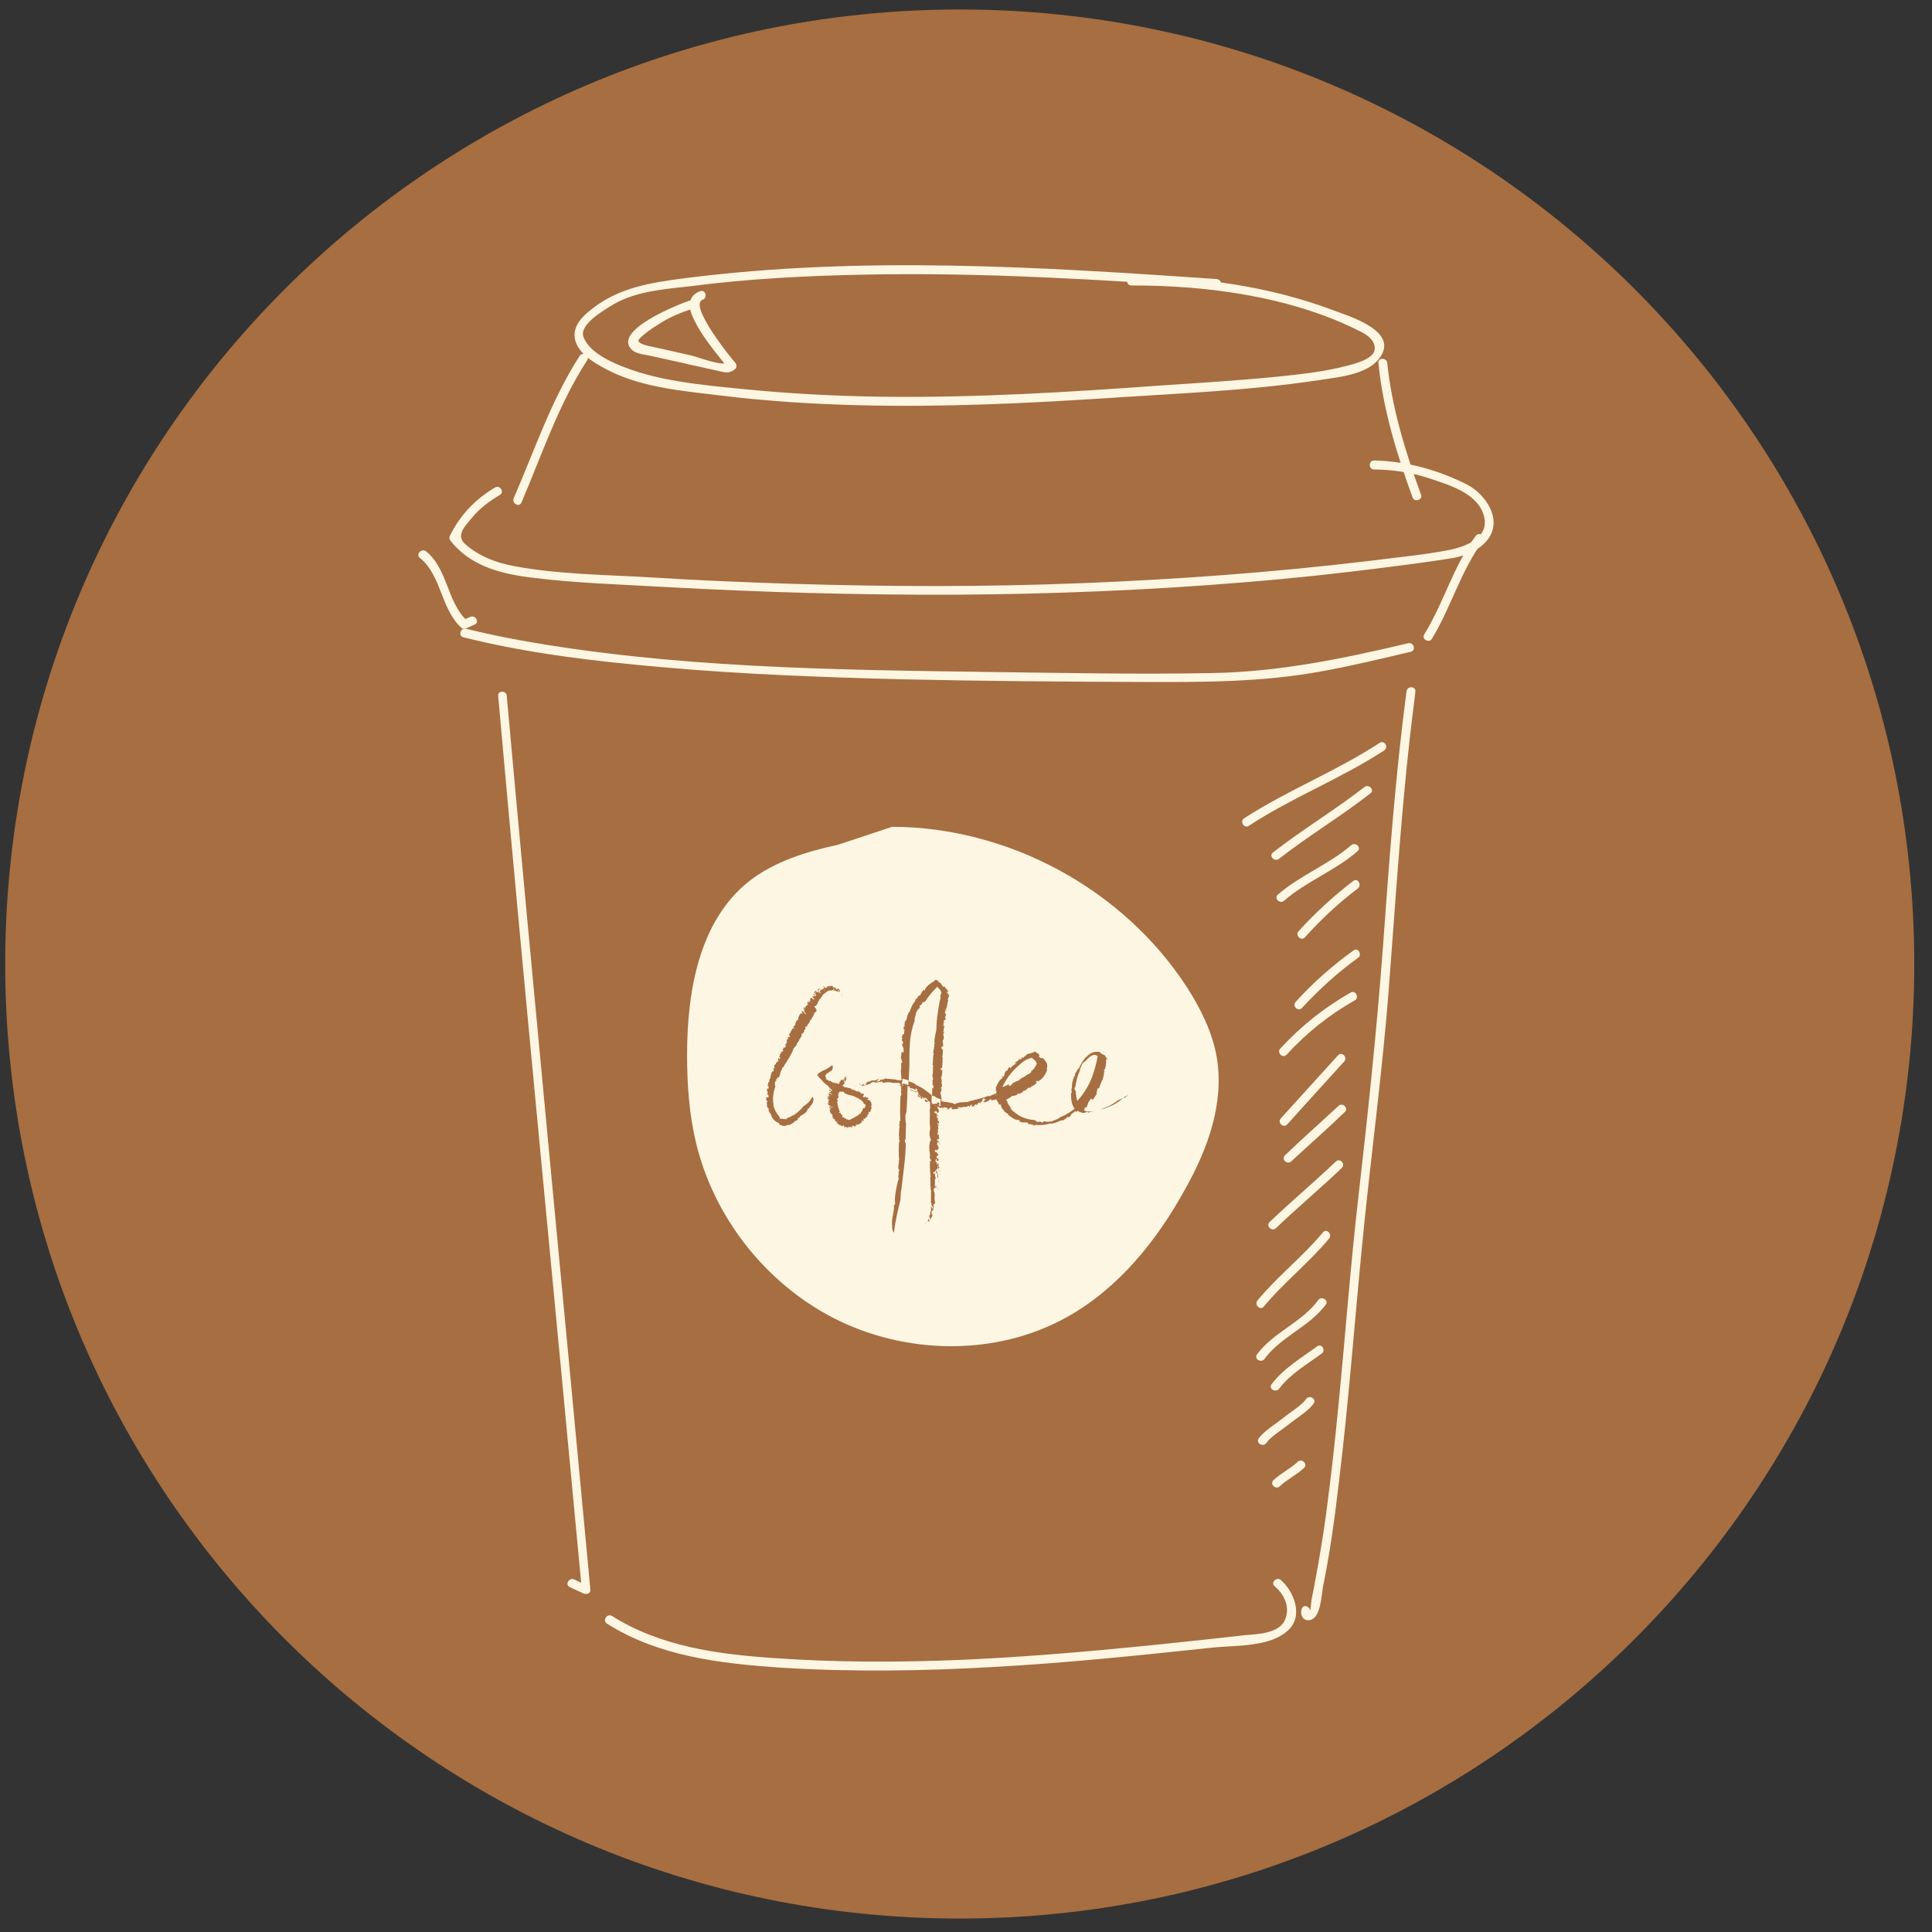 <svg xmlns="http://www.w3.org/2000/svg" xmlns:xlink="http://www.w3.org/1999/xlink" width="89" zoomAndPan="magnify" viewBox="0 0 66.75 66.75" height="89" preserveAspectRatio="xMidYMid meet" version="1.0"><rect x="0" y="0" width="66.75" height="66.75" fill="#333333" stroke="none"/><defs><clipPath id="b94a560f4a"><path d="M 0.18 0.328 L 66.137 0.328 L 66.137 66.285 L 0.18 66.285 Z M 0.18 0.328 " clip-rule="nonzero"/></clipPath><clipPath id="36166f2f55"><path d="M 33.16 0.328 C 14.945 0.328 0.18 15.094 0.18 33.309 C 0.18 51.52 14.945 66.285 33.16 66.285 C 51.371 66.285 66.137 51.52 66.137 33.309 C 66.137 15.094 51.371 0.328 33.16 0.328 Z M 33.16 0.328 " clip-rule="nonzero"/></clipPath><clipPath id="e91b4e780b"><path d="M 15 15 L 51.703 15 L 51.703 21 L 15 21 Z M 15 15 " clip-rule="nonzero"/></clipPath><clipPath id="0ec3d66d56"><path d="M 14.344 19 L 17 19 L 17 22 L 14.344 22 Z M 14.344 19 " clip-rule="nonzero"/></clipPath><clipPath id="7367d5dceb"><path d="M 49 18 L 51.703 18 L 51.703 23 L 49 23 Z M 49 18 " clip-rule="nonzero"/></clipPath></defs><g clip-path="url(#b94a560f4a)"><g clip-path="url(#36166f2f55)"><path fill="#a66e41" d="M 0.18 0.328 L 66.137 0.328 L 66.137 66.285 L 0.18 66.285 Z M 0.18 0.328 " fill-opacity="1" fill-rule="nonzero"/></g></g><path fill="#fdf6e3" d="M 42.039 9.641 C 35.953 9.223 29.773 8.832 23.684 9.609 C 22.512 9.762 21.387 9.926 20.438 10.684 C 20.059 10.977 19.711 11.355 19.906 11.855 C 20.09 12.316 20.691 12.633 21.102 12.836 C 22.254 13.398 23.633 13.512 24.891 13.664 C 26.473 13.859 28.078 13.961 29.68 14 C 32.52 14.074 35.371 13.941 38.207 13.758 C 40.66 13.594 43.141 13.5 45.574 13.133 C 46.289 13.02 47.453 12.938 47.777 12.172 C 48.117 11.367 46.555 10.906 46.074 10.723 C 43.879 9.895 41.426 9.547 39.086 9.559 C 38.895 9.559 38.895 9.863 39.086 9.863 C 41.723 9.855 44.664 10.254 47.031 11.469 C 47.258 11.582 47.535 11.785 47.492 12.09 C 47.461 12.305 47.137 12.449 46.961 12.512 C 46.727 12.602 46.461 12.652 46.215 12.715 C 45.543 12.867 44.848 12.938 44.152 13.012 C 42.816 13.145 41.477 13.227 40.141 13.316 C 36.922 13.551 33.695 13.746 30.469 13.707 C 28.863 13.684 27.262 13.602 25.668 13.441 C 24.215 13.297 22.625 13.164 21.266 12.562 C 20.855 12.379 20.324 12.082 20.16 11.641 C 19.988 11.203 20.938 10.672 21.223 10.5 C 22.012 10.051 22.992 9.988 23.871 9.887 C 25.859 9.629 27.871 9.527 29.887 9.488 C 33.941 9.406 38.004 9.66 42.047 9.938 C 42.242 9.957 42.234 9.66 42.039 9.641 Z M 42.039 9.641 " fill-opacity="1" fill-rule="nonzero"/><path fill="#fdf6e3" d="M 20.027 12.297 C 19.039 13.828 18.477 15.543 17.75 17.207 C 17.668 17.383 17.934 17.547 18.016 17.363 C 18.73 15.695 19.293 13.98 20.285 12.449 C 20.398 12.285 20.133 12.133 20.027 12.297 Z M 20.027 12.297 " fill-opacity="1" fill-rule="nonzero"/><path fill="#fdf6e3" d="M 47.625 12.543 C 47.777 14.125 48.258 15.688 48.801 17.18 C 48.859 17.363 49.156 17.281 49.098 17.098 C 48.566 15.637 48.086 14.094 47.93 12.543 C 47.91 12.348 47.605 12.348 47.625 12.543 Z M 47.625 12.543 " fill-opacity="1" fill-rule="nonzero"/><g clip-path="url(#e91b4e780b)"><path fill="#fdf6e3" d="M 17.109 16.84 C 16.426 17.238 15.895 17.801 15.547 18.504 C 15.523 18.547 15.516 18.617 15.547 18.66 C 16.211 19.527 17.242 19.812 18.281 19.945 C 19.836 20.148 21.43 20.191 22.992 20.281 C 26.32 20.465 29.648 20.559 32.98 20.547 C 36.309 20.527 39.637 20.395 42.957 20.121 C 44.613 19.988 46.266 19.812 47.922 19.598 C 48.637 19.508 49.352 19.414 50.066 19.301 C 50.547 19.23 51.035 19.066 51.363 18.688 C 51.965 17.984 51.324 17.055 50.66 16.727 C 49.648 16.227 48.594 15.934 47.473 15.91 C 47.277 15.91 47.277 16.219 47.473 16.219 C 48.125 16.227 48.75 16.32 49.371 16.523 C 50.047 16.75 51.004 17.023 51.25 17.762 C 51.527 18.586 50.609 18.902 49.996 19.016 C 49.117 19.18 48.219 19.262 47.34 19.375 C 44.031 19.773 40.711 20.016 37.391 20.148 C 34.062 20.281 30.734 20.273 27.402 20.172 C 25.738 20.121 24.074 20.047 22.41 19.945 C 20.867 19.855 19.285 19.844 17.762 19.559 C 17.141 19.445 16.547 19.219 16.066 18.793 C 15.73 18.484 16.086 18.16 16.312 17.883 C 16.578 17.555 16.914 17.312 17.273 17.098 C 17.434 17.004 17.281 16.75 17.109 16.84 Z M 17.109 16.84 " fill-opacity="1" fill-rule="nonzero"/></g><g clip-path="url(#0ec3d66d56)"><path fill="#fdf6e3" d="M 14.504 19.273 C 15.258 19.883 15.219 21.02 15.934 21.684 C 15.984 21.734 16.055 21.734 16.117 21.703 C 16.211 21.66 16.312 21.621 16.402 21.578 C 16.578 21.496 16.426 21.242 16.25 21.312 C 16.16 21.355 16.055 21.395 15.965 21.438 C 16.027 21.445 16.086 21.457 16.148 21.457 C 15.434 20.805 15.484 19.668 14.719 19.047 C 14.566 18.934 14.352 19.148 14.504 19.273 Z M 14.504 19.273 " fill-opacity="1" fill-rule="nonzero"/></g><g clip-path="url(#7367d5dceb)"><path fill="#fdf6e3" d="M 50.984 18.516 C 50.219 19.547 49.883 20.824 49.207 21.918 C 49.105 22.082 49.371 22.234 49.473 22.07 C 50.137 20.977 50.477 19.699 51.25 18.668 C 51.363 18.516 51.098 18.363 50.984 18.516 Z M 50.984 18.516 " fill-opacity="1" fill-rule="nonzero"/></g><path fill="#fdf6e3" d="M 17.211 24.043 C 18.129 34.348 19.141 44.633 20.102 54.926 C 20.172 54.887 20.254 54.832 20.324 54.793 C 20.16 54.723 20 54.641 19.836 54.57 C 19.66 54.488 19.508 54.754 19.684 54.832 C 19.844 54.906 20.008 54.988 20.172 55.059 C 20.266 55.098 20.418 55.047 20.398 54.926 C 19.438 44.633 18.438 34.348 17.508 24.043 C 17.496 23.848 17.191 23.848 17.211 24.043 Z M 17.211 24.043 " fill-opacity="1" fill-rule="nonzero"/><path fill="#fdf6e3" d="M 48.594 23.887 C 48.207 26.828 47.992 29.801 47.777 32.762 C 47.562 35.645 47.258 38.504 46.93 41.371 C 46.656 43.754 46.48 46.141 46.246 48.523 C 46.125 49.797 45.98 51.086 45.809 52.363 C 45.734 52.914 45.645 53.457 45.551 54.008 C 45.5 54.293 45.449 54.57 45.398 54.844 C 45.367 54.977 45.348 55.109 45.316 55.254 C 45.297 55.363 45.285 55.621 45.246 55.723 C 45.328 55.551 45.062 55.387 44.98 55.57 C 44.898 55.762 45.012 56.039 45.277 55.969 C 45.645 55.867 45.652 55.09 45.715 54.793 C 45.961 53.59 46.125 52.363 46.266 51.148 C 46.594 48.441 46.797 45.723 47.062 43.008 C 47.348 40.047 47.758 37.105 47.984 34.141 C 48.238 30.863 48.434 27.574 48.852 24.309 C 48.871 24.176 48.883 24.043 48.902 23.898 C 48.922 23.695 48.617 23.695 48.594 23.887 Z M 48.594 23.887 " fill-opacity="1" fill-rule="nonzero"/><path fill="#fdf6e3" d="M 20.98 56.102 C 22.758 57.223 24.859 57.469 26.914 57.613 C 29.406 57.773 31.906 57.734 34.398 57.59 C 36.902 57.449 39.383 57.191 41.875 56.926 C 42.691 56.836 43.906 56.926 44.539 56.293 C 45.031 55.793 44.695 54.977 44.254 54.59 C 44.113 54.465 43.887 54.68 44.039 54.805 C 44.387 55.098 44.594 55.559 44.379 56 C 44.141 56.477 43.316 56.457 42.887 56.508 C 41.812 56.633 40.73 56.742 39.66 56.855 C 37.504 57.07 35.348 57.254 33.195 57.348 C 31.039 57.438 28.875 57.438 26.719 57.285 C 24.789 57.152 22.809 56.887 21.133 55.824 C 20.957 55.742 20.805 56 20.98 56.102 Z M 20.98 56.102 " fill-opacity="1" fill-rule="nonzero"/><path fill="#fdf6e3" d="M 16.016 22.02 C 18.262 22.582 20.57 22.848 22.879 23.051 C 25.637 23.297 28.395 23.398 31.16 23.469 C 33.879 23.531 36.594 23.551 39.301 23.562 C 41.457 23.57 43.59 23.582 45.715 23.184 C 46.727 23 47.738 22.754 48.738 22.52 C 48.934 22.477 48.852 22.184 48.656 22.223 C 46.41 22.754 44.195 23.215 41.875 23.254 C 39.262 23.305 36.637 23.246 34.02 23.215 C 28.68 23.141 23.246 23.07 17.965 22.121 C 17.344 22.008 16.719 21.875 16.098 21.723 C 15.902 21.684 15.82 21.977 16.016 22.02 Z M 16.016 22.02 " fill-opacity="1" fill-rule="nonzero"/><path fill="#fdf6e3" d="M 23.879 10.367 C 23.461 10.5 21.121 11.43 21.836 12.09 C 21.988 12.234 22.297 12.254 22.492 12.297 C 22.93 12.398 23.379 12.488 23.816 12.594 C 24.195 12.672 24.574 12.766 24.961 12.848 C 25.145 12.887 25.258 12.867 25.402 12.746 C 25.461 12.695 25.453 12.594 25.402 12.531 C 25.258 12.379 23.777 10.539 24.277 10.355 C 24.461 10.293 24.379 9.996 24.195 10.059 C 23.777 10.211 23.766 10.582 23.93 10.938 C 24.207 11.582 24.758 12.215 25.168 12.734 C 25.168 12.664 25.168 12.594 25.168 12.52 C 24.961 12.672 24.113 12.336 23.898 12.285 C 23.461 12.184 23.023 12.09 22.57 11.988 C 22.543 11.98 21.93 11.887 22.082 11.715 C 22.254 11.531 22.48 11.375 22.695 11.242 C 23.082 10.977 23.523 10.793 23.98 10.652 C 24.145 10.609 24.062 10.316 23.879 10.367 Z M 23.879 10.367 " fill-opacity="1" fill-rule="nonzero"/><path fill="#fdf6e3" d="M 47.668 25.664 C 46.176 26.645 44.48 27.301 42.988 28.27 C 42.824 28.371 42.977 28.637 43.141 28.535 C 44.633 27.555 46.328 26.902 47.82 25.93 C 47.984 25.816 47.84 25.562 47.668 25.664 Z M 47.668 25.664 " fill-opacity="1" fill-rule="nonzero"/><path fill="#fdf6e3" d="M 47.137 27.195 C 46.113 27.992 45 28.656 43.98 29.453 C 43.824 29.578 44.039 29.793 44.195 29.668 C 45.215 28.871 46.328 28.207 47.348 27.41 C 47.504 27.289 47.289 27.074 47.137 27.195 Z M 47.137 27.195 " fill-opacity="1" fill-rule="nonzero"/><path fill="#fdf6e3" d="M 46.688 29.199 C 45.918 29.863 44.918 30.242 44.152 30.906 C 44 31.039 44.223 31.25 44.367 31.117 C 45.133 30.453 46.133 30.078 46.898 29.414 C 47.055 29.281 46.828 29.078 46.688 29.199 Z M 46.688 29.199 " fill-opacity="1" fill-rule="nonzero"/><path fill="#fdf6e3" d="M 46.758 30.434 C 46.074 30.957 45.441 31.539 44.867 32.172 C 44.734 32.312 44.949 32.527 45.082 32.387 C 45.645 31.762 46.246 31.199 46.91 30.699 C 47.062 30.578 46.91 30.32 46.758 30.434 Z M 46.758 30.434 " fill-opacity="1" fill-rule="nonzero"/><path fill="#fdf6e3" d="M 46.766 32.836 C 46.043 33.355 45.367 33.949 44.766 34.613 C 44.633 34.754 44.848 34.969 44.98 34.828 C 45.574 34.184 46.215 33.602 46.922 33.09 C 47.074 32.988 46.922 32.723 46.766 32.836 Z M 46.766 32.836 " fill-opacity="1" fill-rule="nonzero"/><path fill="#fdf6e3" d="M 46.656 34.297 C 45.746 34.816 44.938 35.461 44.234 36.227 C 44.102 36.367 44.316 36.582 44.449 36.441 C 45.133 35.695 45.918 35.062 46.809 34.562 C 46.98 34.457 46.828 34.191 46.656 34.297 Z M 46.656 34.297 " fill-opacity="1" fill-rule="nonzero"/><path fill="#fdf6e3" d="M 46.227 36.461 C 45.574 37.184 44.91 37.91 44.254 38.637 C 44.121 38.777 44.336 38.992 44.469 38.852 C 45.121 38.125 45.785 37.398 46.441 36.676 C 46.574 36.531 46.359 36.316 46.227 36.461 Z M 46.227 36.461 " fill-opacity="1" fill-rule="nonzero"/><path fill="#fdf6e3" d="M 46.246 38.207 C 45.633 38.777 45 39.332 44.398 39.914 C 44.254 40.047 44.469 40.258 44.613 40.125 C 45.227 39.555 45.859 39.004 46.461 38.422 C 46.605 38.289 46.391 38.074 46.246 38.207 Z M 46.246 38.207 " fill-opacity="1" fill-rule="nonzero"/><path fill="#fdf6e3" d="M 46.145 40.137 C 45.398 40.852 44.613 41.504 43.867 42.219 C 43.723 42.352 43.938 42.566 44.082 42.434 C 44.828 41.719 45.613 41.066 46.359 40.352 C 46.5 40.207 46.289 39.992 46.145 40.137 Z M 46.145 40.137 " fill-opacity="1" fill-rule="nonzero"/><path fill="#fdf6e3" d="M 45.707 42.578 C 45.012 43.414 44.141 44.09 43.449 44.926 C 43.324 45.082 43.539 45.293 43.664 45.141 C 44.355 44.305 45.227 43.629 45.918 42.793 C 46.043 42.641 45.828 42.426 45.707 42.578 Z M 45.707 42.578 " fill-opacity="1" fill-rule="nonzero"/><path fill="#fdf6e3" d="M 45.543 44.918 C 44.988 45.684 43.988 46.031 43.426 46.797 C 43.316 46.961 43.582 47.102 43.691 46.949 C 44.246 46.184 45.246 45.836 45.809 45.07 C 45.918 44.918 45.652 44.766 45.543 44.918 Z M 45.543 44.918 " fill-opacity="1" fill-rule="nonzero"/><path fill="#fdf6e3" d="M 45.512 46.512 C 44.969 46.91 44.336 47.285 43.93 47.828 C 43.816 47.98 44.07 48.133 44.195 47.98 C 44.562 47.48 45.164 47.133 45.664 46.766 C 45.816 46.664 45.664 46.398 45.512 46.512 Z M 45.512 46.512 " fill-opacity="1" fill-rule="nonzero"/><path fill="#fdf6e3" d="M 45.121 48.34 C 44.98 48.555 44.539 48.816 44.305 49.012 C 44.051 49.215 43.684 49.43 43.488 49.695 C 43.375 49.859 43.641 50.012 43.754 49.852 C 43.898 49.637 44.336 49.371 44.57 49.176 C 44.828 48.973 45.195 48.758 45.387 48.492 C 45.5 48.328 45.234 48.176 45.121 48.34 Z M 45.121 48.34 " fill-opacity="1" fill-rule="nonzero"/><path fill="#fdf6e3" d="M 44.836 50.504 C 44.594 50.738 44.246 50.902 44 51.137 C 43.855 51.27 44.07 51.484 44.215 51.352 C 44.461 51.117 44.805 50.953 45.051 50.719 C 45.195 50.586 44.98 50.371 44.836 50.504 Z M 44.836 50.504 " fill-opacity="1" fill-rule="nonzero"/><path fill="#fdf6e3" d="M 35.625 38.828 C 35.605 38.828 35.605 38.84 35.625 38.828 C 35.625 38.84 35.625 38.84 35.625 38.828 C 35.625 38.84 35.625 38.828 35.625 38.828 Z M 35.625 38.828 " fill-opacity="1" fill-rule="nonzero"/><path fill="#fdf6e3" d="M 26.699 37.145 C 26.699 37.133 26.688 37.133 26.699 37.145 C 26.688 37.145 26.688 37.145 26.699 37.145 C 26.688 37.145 26.699 37.145 26.699 37.145 Z M 26.699 37.145 " fill-opacity="1" fill-rule="nonzero"/><path fill="#fdf6e3" d="M 34.469 37.973 C 34.48 37.98 34.492 37.98 34.492 37.961 C 34.48 37.961 34.48 37.961 34.469 37.973 Z M 34.469 37.973 " fill-opacity="1" fill-rule="nonzero"/><path fill="#fdf6e3" d="M 34.859 37.523 C 34.93 37.512 34.992 37.449 34.973 37.43 C 35.043 37.41 35.113 37.34 35.164 37.348 C 35.227 37.316 35.227 37.297 35.277 37.258 C 35.391 37.207 35.43 37.176 35.512 37.113 C 35.512 37.113 35.512 37.113 35.512 37.105 L 35.543 37.082 C 35.531 37.094 35.523 37.094 35.512 37.105 C 35.512 37.113 35.523 37.125 35.543 37.113 C 35.574 37.074 35.688 37.023 35.613 37.012 C 35.676 36.98 35.727 36.93 35.758 36.867 C 35.797 36.816 35.809 36.766 35.828 36.746 C 35.82 36.746 35.809 36.734 35.809 36.734 C 35.809 36.727 35.809 36.707 35.789 36.676 C 35.758 36.633 35.707 36.594 35.664 36.562 C 35.664 36.551 35.664 36.551 35.676 36.551 C 35.676 36.551 35.688 36.551 35.676 36.551 C 35.676 36.551 35.664 36.543 35.664 36.543 C 35.656 36.543 35.656 36.551 35.645 36.551 C 35.637 36.551 35.625 36.543 35.625 36.551 C 35.613 36.551 35.625 36.551 35.562 36.574 C 35.48 36.602 35.391 36.645 35.328 36.695 C 35.094 36.891 34.867 37.113 34.734 37.371 L 34.727 37.359 C 34.715 37.41 34.684 37.449 34.656 37.504 C 34.645 37.512 34.645 37.512 34.645 37.523 C 34.645 37.531 34.645 37.543 34.656 37.555 C 34.727 37.523 34.797 37.492 34.859 37.461 Z M 34.859 37.523 " fill-opacity="1" fill-rule="nonzero"/><path fill="#fdf6e3" d="M 31.734 34.43 C 31.742 34.418 31.742 34.406 31.754 34.398 C 31.754 34.398 31.742 34.406 31.734 34.43 Z M 31.734 34.43 " fill-opacity="1" fill-rule="nonzero"/><path fill="#fdf6e3" d="M 31.715 34.469 C 31.715 34.48 31.703 34.48 31.703 34.488 C 31.703 34.488 31.715 34.48 31.715 34.469 Z M 31.715 34.469 " fill-opacity="1" fill-rule="nonzero"/><path fill="#fdf6e3" d="M 32.715 34.191 C 32.723 34.203 32.723 34.203 32.734 34.215 C 32.734 34.203 32.746 34.191 32.746 34.184 C 32.723 34.191 32.684 34.203 32.715 34.191 Z M 32.715 34.191 " fill-opacity="1" fill-rule="nonzero"/><path fill="#fdf6e3" d="M 28.895 37.422 C 28.906 37.422 28.914 37.43 28.926 37.43 C 28.926 37.43 28.926 37.422 28.926 37.422 C 28.926 37.422 28.926 37.422 28.914 37.422 C 28.906 37.422 28.906 37.422 28.895 37.422 Z M 28.895 37.422 " fill-opacity="1" fill-rule="nonzero"/><path fill="#fdf6e3" d="M 31.16 37.461 C 31.16 37.449 31.16 37.441 31.16 37.441 C 31.152 37.441 31.141 37.441 31.141 37.441 C 31.141 37.441 31.141 37.441 31.141 37.449 C 31.152 37.461 31.16 37.461 31.16 37.461 Z M 31.16 37.461 " fill-opacity="1" fill-rule="nonzero"/><path fill="#fdf6e3" d="M 31.773 34.387 C 31.773 34.375 31.766 34.375 31.773 34.387 C 31.766 34.387 31.766 34.387 31.766 34.387 C 31.766 34.387 31.766 34.387 31.773 34.387 Z M 31.773 34.387 " fill-opacity="1" fill-rule="nonzero"/><path fill="#fdf6e3" d="M 28.934 37.449 C 28.934 37.449 28.934 37.461 28.934 37.461 C 28.934 37.461 28.934 37.449 28.934 37.449 C 28.945 37.449 28.934 37.449 28.934 37.449 Z M 28.934 37.449 " fill-opacity="1" fill-rule="nonzero"/><path fill="#fdf6e3" d="M 29.887 38.156 C 29.887 38.145 29.875 38.137 29.844 38.137 C 29.824 38.043 29.723 37.98 29.598 37.922 C 29.547 37.891 29.477 37.859 29.414 37.848 L 29.363 37.84 L 29.301 37.82 C 29.262 37.809 29.223 37.789 29.18 37.77 C 29.148 37.715 29.148 37.715 29.098 37.715 C 29.098 37.707 29.109 37.707 29.109 37.707 C 29.098 37.738 29.078 37.695 29.059 37.727 C 29.039 37.715 29.027 37.715 29.008 37.707 C 28.996 37.738 28.996 37.758 28.977 37.777 L 28.957 37.758 C 28.977 37.777 28.934 37.758 28.934 37.77 C 28.965 37.77 28.957 37.789 28.977 37.809 C 28.945 37.828 28.957 37.871 28.977 37.891 L 28.957 37.891 C 28.984 37.922 28.945 37.941 28.934 37.961 C 28.926 37.961 28.906 37.961 28.906 37.973 C 28.934 37.992 28.934 38.004 28.945 38.023 C 28.945 38.043 28.934 38.062 28.914 38.074 C 28.957 38.137 28.926 38.195 28.965 38.246 L 28.945 38.258 C 29.008 38.309 28.977 38.379 29.027 38.422 L 28.984 38.43 C 28.977 38.453 29.008 38.461 29.039 38.441 C 29.027 38.461 29.066 38.461 29.047 38.492 C 29.047 38.512 29.078 38.504 29.09 38.504 C 29.09 38.535 29.098 38.543 29.117 38.555 L 29.117 38.562 C 29.117 38.562 29.117 38.562 29.109 38.562 C 29.098 38.562 29.09 38.574 29.09 38.586 C 29.098 38.586 29.109 38.625 29.141 38.586 C 29.141 38.625 29.199 38.617 29.199 38.656 C 29.211 38.645 29.211 38.645 29.223 38.637 C 29.23 38.645 29.242 38.656 29.242 38.668 C 29.25 38.676 29.262 38.688 29.273 38.676 C 29.273 38.688 29.262 38.695 29.262 38.695 C 29.262 38.695 29.273 38.676 29.273 38.676 C 29.281 38.656 29.312 38.707 29.344 38.695 C 29.395 38.668 29.457 38.645 29.516 38.605 L 29.516 38.617 C 29.516 38.574 29.59 38.617 29.566 38.562 C 29.578 38.562 29.59 38.555 29.598 38.574 C 29.598 38.543 29.648 38.555 29.648 38.523 C 29.648 38.512 29.648 38.512 29.648 38.512 C 29.648 38.512 29.648 38.523 29.648 38.523 C 29.68 38.523 29.68 38.484 29.711 38.473 C 29.711 38.473 29.711 38.484 29.723 38.492 C 29.742 38.492 29.711 38.441 29.754 38.473 C 29.754 38.461 29.742 38.453 29.73 38.453 C 29.781 38.41 29.805 38.34 29.824 38.289 C 29.863 38.27 29.895 38.32 29.875 38.277 C 29.887 38.277 29.855 38.27 29.863 38.27 C 29.855 38.246 29.926 38.27 29.906 38.246 C 29.875 38.238 29.895 38.238 29.875 38.227 C 29.895 38.207 29.926 38.207 29.906 38.188 L 29.914 38.188 C 29.895 38.176 29.895 38.164 29.887 38.156 Z M 29.887 38.156 " fill-opacity="1" fill-rule="nonzero"/><path fill="#fdf6e3" d="M 32.152 37.809 C 32.191 37.82 32.164 37.84 32.191 37.859 C 32.191 37.859 32.191 37.848 32.191 37.848 C 32.191 37.84 32.191 37.828 32.191 37.809 Z M 32.152 37.809 " fill-opacity="1" fill-rule="nonzero"/><path fill="#fdf6e3" d="M 42.039 36.531 C 41.887 35.652 41.477 34.836 40.996 34.09 C 38.801 30.719 34.848 28.574 30.824 28.566 L 28.945 29.188 C 27.863 29.422 26.758 29.762 25.883 30.445 C 24.156 31.812 23.738 34.242 23.738 36.449 C 23.738 37.461 23.809 38.484 24.043 39.465 C 24.656 42.047 26.441 44.324 28.801 45.539 C 31.293 46.816 34.43 46.867 36.871 45.5 C 38.648 44.508 39.977 42.855 40.957 41.066 C 41.73 39.688 42.305 38.105 42.039 36.531 Z M 31.262 35.336 C 31.262 35.367 31.242 35.355 31.242 35.355 C 31.242 35.336 31.254 35.379 31.262 35.336 Z M 29.773 37.727 L 29.762 37.758 Z M 29.73 37.48 C 29.723 37.473 29.691 37.473 29.68 37.449 C 29.699 37.461 29.762 37.441 29.73 37.48 Z M 29.598 37.504 C 29.539 37.543 29.648 37.504 29.559 37.531 C 29.566 37.523 29.578 37.512 29.598 37.504 Z M 29.281 37.133 C 29.293 37.145 29.293 37.156 29.281 37.156 C 29.293 37.133 29.262 37.145 29.281 37.133 Z M 29.281 37.176 C 29.262 37.164 29.25 37.176 29.242 37.156 C 29.25 37.156 29.262 37.164 29.281 37.176 Z M 28.609 34.133 C 28.598 34.133 28.609 34.141 28.609 34.152 C 28.609 34.152 28.598 34.152 28.598 34.152 C 28.598 34.141 28.598 34.133 28.609 34.133 Z M 28.496 34.172 C 28.496 34.172 28.484 34.184 28.484 34.203 C 28.477 34.215 28.477 34.234 28.477 34.234 C 28.453 34.215 28.477 34.184 28.496 34.172 Z M 28.332 34.316 C 28.32 34.324 28.312 34.324 28.301 34.324 C 28.312 34.324 28.32 34.297 28.332 34.316 Z M 28.301 34.266 C 28.312 34.266 28.312 34.273 28.312 34.285 C 28.301 34.285 28.293 34.273 28.301 34.266 Z M 28.117 34.508 C 28.117 34.52 28.117 34.531 28.098 34.531 C 28.117 34.531 28.109 34.5 28.117 34.508 Z M 26.504 37.555 C 26.504 37.574 26.484 37.555 26.484 37.562 C 26.492 37.555 26.504 37.574 26.504 37.555 Z M 26.473 38.113 L 26.504 38.113 Z M 28.211 34.93 C 28.199 34.949 28.168 34.98 28.137 34.988 C 28.129 35.09 28.047 35.152 28.016 35.246 L 27.996 35.234 C 27.984 35.336 27.883 35.41 27.863 35.488 L 27.832 35.461 C 27.812 35.469 27.812 35.512 27.844 35.52 C 27.82 35.531 27.82 35.582 27.793 35.582 C 27.77 35.602 27.793 35.621 27.781 35.645 C 27.75 35.676 27.738 35.695 27.719 35.727 L 27.711 35.734 C 27.711 35.734 27.711 35.727 27.719 35.727 C 27.711 35.715 27.699 35.715 27.699 35.715 C 27.699 35.734 27.66 35.766 27.711 35.777 C 27.66 35.809 27.668 35.887 27.605 35.918 C 27.617 35.918 27.617 35.941 27.617 35.941 C 27.598 35.98 27.547 36.012 27.547 36.051 C 27.535 36.051 27.535 36.031 27.527 36.043 C 27.527 36.051 27.535 36.051 27.535 36.062 C 27.527 36.133 27.445 36.176 27.414 36.234 C 27.383 36.348 27.312 36.449 27.262 36.551 L 27.25 36.543 C 27.27 36.594 27.18 36.602 27.211 36.656 C 27.199 36.656 27.188 36.684 27.18 36.664 C 27.188 36.707 27.129 36.727 27.129 36.766 C 27.129 36.777 27.129 36.777 27.129 36.777 C 27.129 36.777 27.129 36.766 27.129 36.766 C 27.086 36.797 27.098 36.848 27.055 36.879 C 27.055 36.867 27.055 36.867 27.047 36.859 C 27.023 36.867 27.066 36.922 27.016 36.898 C 27.016 36.91 27.035 36.922 27.035 36.91 C 26.973 36.992 26.953 37.105 26.922 37.207 C 26.863 37.266 26.852 37.176 26.852 37.246 C 26.84 37.246 26.863 37.258 26.863 37.258 C 26.863 37.289 26.801 37.266 26.812 37.297 C 26.84 37.309 26.82 37.316 26.84 37.316 C 26.801 37.348 26.781 37.348 26.781 37.391 L 26.77 37.379 C 26.789 37.43 26.75 37.473 26.789 37.523 C 26.719 37.738 26.688 37.953 26.719 38.125 C 26.719 38.219 26.75 38.289 26.789 38.379 C 26.832 38.461 26.883 38.535 26.934 38.594 C 26.934 38.645 26.945 38.656 26.984 38.656 C 26.984 38.668 26.973 38.668 26.973 38.668 C 26.996 38.637 27.004 38.676 27.016 38.645 C 27.055 38.668 27.105 38.668 27.156 38.656 C 27.148 38.668 27.148 38.688 27.156 38.688 L 27.168 38.668 L 27.168 38.676 C 27.18 38.668 27.18 38.656 27.168 38.645 C 27.289 38.594 27.496 38.512 27.629 38.359 C 27.648 38.352 27.668 38.328 27.688 38.309 C 27.711 38.289 27.719 38.258 27.738 38.238 C 27.883 38.145 27.996 38.043 28.066 37.891 C 28.066 37.891 28.129 37.953 28.098 38.023 C 28.109 38.137 27.977 38.195 27.953 38.297 C 27.953 38.309 27.926 38.27 27.914 38.297 C 27.902 38.352 27.871 38.41 27.82 38.453 C 27.77 38.492 27.711 38.523 27.66 38.555 L 27.66 38.543 C 27.637 38.555 27.648 38.594 27.629 38.605 C 27.617 38.594 27.629 38.594 27.617 38.586 C 27.629 38.605 27.598 38.617 27.598 38.637 C 27.586 38.637 27.578 38.617 27.555 38.617 L 27.566 38.645 C 27.578 38.688 27.555 38.695 27.535 38.707 C 27.516 38.719 27.484 38.719 27.473 38.75 C 27.473 38.738 27.473 38.738 27.465 38.727 C 27.445 38.77 27.402 38.801 27.363 38.82 C 27.32 38.84 27.281 38.871 27.23 38.883 C 27.23 38.871 27.23 38.852 27.219 38.84 C 27.219 38.871 27.188 38.883 27.168 38.891 C 27.156 38.859 27.129 38.922 27.098 38.902 L 27.098 38.891 C 27.078 38.922 27.066 38.871 27.047 38.91 L 27.035 38.883 C 27.016 38.922 27.004 38.852 26.984 38.871 L 26.984 38.883 C 26.965 38.883 26.965 38.871 26.945 38.859 L 26.945 38.852 C 26.902 38.84 26.891 38.809 26.883 38.84 C 26.883 38.809 26.922 38.852 26.922 38.801 C 26.801 38.777 26.707 38.668 26.648 38.562 C 26.648 38.543 26.648 38.535 26.656 38.523 C 26.648 38.512 26.625 38.492 26.605 38.484 C 26.605 38.484 26.617 38.473 26.617 38.461 C 26.617 38.441 26.574 38.453 26.574 38.43 C 26.586 38.441 26.598 38.43 26.605 38.43 C 26.574 38.422 26.566 38.402 26.555 38.379 C 26.566 38.379 26.566 38.391 26.574 38.379 C 26.535 38.371 26.566 38.328 26.547 38.32 L 26.566 38.32 C 26.574 38.277 26.523 38.32 26.523 38.289 C 26.535 38.297 26.535 38.289 26.547 38.289 C 26.504 38.27 26.504 38.219 26.492 38.188 C 26.492 38.188 26.504 38.188 26.504 38.188 C 26.492 38.156 26.504 38.113 26.484 38.086 C 26.492 38.074 26.523 38.086 26.523 38.055 C 26.484 38.055 26.504 37.992 26.465 38.012 C 26.473 37.98 26.484 37.93 26.473 37.91 C 26.484 37.922 26.523 37.902 26.523 37.922 L 26.547 37.902 C 26.555 37.902 26.535 37.922 26.555 37.91 C 26.555 37.902 26.547 37.859 26.555 37.848 C 26.535 37.828 26.492 37.797 26.504 37.758 C 26.516 37.777 26.547 37.758 26.555 37.77 L 26.492 37.695 C 26.492 37.688 26.523 37.695 26.516 37.676 C 26.504 37.676 26.504 37.664 26.492 37.656 C 26.504 37.656 26.492 37.605 26.535 37.605 C 26.555 37.605 26.535 37.625 26.555 37.613 C 26.566 37.594 26.547 37.582 26.555 37.562 C 26.566 37.555 26.555 37.512 26.523 37.523 C 26.523 37.531 26.547 37.523 26.535 37.531 C 26.516 37.512 26.523 37.492 26.523 37.461 C 26.523 37.473 26.535 37.473 26.547 37.48 C 26.523 37.441 26.555 37.41 26.555 37.379 C 26.555 37.379 26.574 37.371 26.574 37.379 C 26.574 37.391 26.574 37.398 26.566 37.398 C 26.605 37.371 26.555 37.297 26.605 37.277 C 26.605 37.289 26.574 37.266 26.586 37.277 C 26.598 37.258 26.617 37.266 26.617 37.258 C 26.625 37.258 26.617 37.238 26.617 37.227 C 26.605 37.215 26.625 37.227 26.617 37.238 C 26.617 37.215 26.625 37.133 26.656 37.105 C 26.648 37.105 26.637 37.062 26.637 37.055 L 26.656 37.062 C 26.668 37.062 26.668 37.062 26.668 37.055 C 26.668 37.043 26.68 37.043 26.68 37.043 C 26.68 37.023 26.68 37.012 26.699 37 C 26.688 37 26.719 37.031 26.73 37.012 C 26.738 36.98 26.719 37 26.73 36.973 L 26.73 36.949 C 26.707 36.941 26.738 36.93 26.719 36.93 C 26.738 36.93 26.73 36.891 26.758 36.898 L 26.781 36.922 C 26.781 36.91 26.758 36.891 26.75 36.867 C 26.75 36.867 26.758 36.867 26.758 36.867 C 26.719 36.848 26.781 36.84 26.75 36.816 C 26.77 36.797 26.781 36.758 26.812 36.758 C 26.812 36.734 26.801 36.707 26.82 36.695 C 26.82 36.707 26.82 36.707 26.832 36.715 C 26.852 36.707 26.84 36.695 26.84 36.684 C 26.84 36.695 26.883 36.664 26.902 36.664 C 26.902 36.645 26.871 36.633 26.863 36.625 C 26.914 36.625 26.863 36.562 26.914 36.551 C 26.914 36.562 26.922 36.594 26.934 36.582 C 26.984 36.582 26.922 36.531 26.953 36.523 L 26.914 36.512 C 26.945 36.512 26.914 36.461 26.945 36.48 C 26.934 36.469 26.973 36.449 26.934 36.441 C 26.984 36.41 26.973 36.328 27.047 36.328 C 27.047 36.316 27.055 36.309 27.035 36.297 C 27.016 36.297 27.047 36.316 27.023 36.316 C 27.023 36.309 27.016 36.309 27.016 36.309 C 27.023 36.297 27.035 36.285 27.055 36.316 C 27.086 36.297 27.016 36.258 27.055 36.227 C 27.066 36.234 27.078 36.234 27.078 36.227 L 27.066 36.195 C 27.086 36.176 27.105 36.195 27.129 36.203 C 27.129 36.184 27.137 36.176 27.129 36.152 L 27.168 36.152 C 27.137 36.152 27.156 36.133 27.156 36.125 L 27.156 36.133 C 27.168 36.133 27.168 36.113 27.168 36.113 C 27.156 36.102 27.137 36.125 27.129 36.125 C 27.117 36.113 27.129 36.102 27.129 36.082 C 27.148 36.094 27.156 36.074 27.156 36.062 C 27.168 36.051 27.148 36.043 27.148 36.031 C 27.156 36.043 27.156 36.012 27.168 36.031 C 27.168 36.043 27.148 36.031 27.156 36.051 C 27.168 36.051 27.188 36.062 27.188 36.031 C 27.188 36.012 27.148 36.012 27.168 35.992 C 27.168 36 27.18 36 27.18 36.012 L 27.199 35.992 L 27.18 35.98 C 27.188 35.98 27.188 35.98 27.188 35.98 C 27.168 35.961 27.199 35.941 27.18 35.93 C 27.18 35.918 27.211 35.91 27.211 35.91 C 27.23 35.898 27.23 35.879 27.219 35.859 C 27.23 35.848 27.23 35.836 27.23 35.816 C 27.25 35.809 27.312 35.859 27.289 35.816 C 27.301 35.797 27.27 35.766 27.25 35.766 C 27.281 35.746 27.27 35.684 27.32 35.676 C 27.32 35.664 27.312 35.664 27.312 35.652 C 27.352 35.613 27.352 35.543 27.414 35.52 C 27.414 35.543 27.434 35.531 27.445 35.543 C 27.434 35.52 27.473 35.543 27.445 35.52 C 27.422 35.512 27.414 35.5 27.402 35.512 C 27.414 35.48 27.434 35.43 27.465 35.43 C 27.453 35.43 27.453 35.418 27.445 35.41 C 27.473 35.43 27.484 35.41 27.484 35.387 L 27.465 35.379 L 27.484 35.379 C 27.484 35.367 27.453 35.348 27.473 35.348 C 27.484 35.348 27.484 35.355 27.496 35.355 C 27.496 35.336 27.484 35.297 27.504 35.285 L 27.535 35.285 C 27.535 35.277 27.535 35.254 27.516 35.266 C 27.547 35.246 27.566 35.223 27.586 35.234 C 27.566 35.152 27.617 35.07 27.66 35.02 L 27.668 35.031 C 27.688 35.02 27.648 35.012 27.668 35 C 27.68 35.012 27.699 35 27.711 35.031 C 27.738 35.02 27.711 34.988 27.711 34.969 C 27.699 34.961 27.711 34.988 27.688 34.969 C 27.688 34.961 27.719 34.949 27.699 34.93 C 27.711 34.93 27.73 34.949 27.738 34.961 L 27.738 34.938 C 27.781 34.938 27.762 35.012 27.812 35.02 L 27.812 35.012 C 27.844 35.02 27.82 35.062 27.852 35.039 C 27.852 35.02 27.82 34.98 27.801 34.988 C 27.812 34.961 27.75 34.938 27.77 34.906 C 27.793 34.906 27.762 34.938 27.781 34.938 C 27.812 34.938 27.793 34.898 27.801 34.898 C 27.781 34.906 27.77 34.879 27.77 34.867 C 27.793 34.855 27.793 34.898 27.801 34.879 C 27.793 34.867 27.793 34.836 27.77 34.848 C 27.738 34.816 27.793 34.828 27.781 34.797 C 27.812 34.805 27.82 34.855 27.844 34.836 C 27.82 34.828 27.832 34.785 27.793 34.773 C 27.801 34.766 27.82 34.785 27.832 34.797 C 27.852 34.797 27.812 34.734 27.863 34.766 L 27.844 34.746 C 27.852 34.746 27.863 34.746 27.883 34.746 C 27.895 34.734 27.883 34.684 27.914 34.715 C 27.914 34.703 27.934 34.684 27.902 34.672 C 27.871 34.684 27.902 34.703 27.871 34.695 C 27.902 34.703 27.883 34.664 27.883 34.652 L 27.895 34.664 C 27.895 34.652 27.902 34.641 27.895 34.633 C 27.895 34.641 27.902 34.641 27.914 34.641 L 27.902 34.621 C 27.914 34.59 27.945 34.641 27.953 34.613 L 27.953 34.641 C 27.953 34.633 27.977 34.641 27.977 34.621 C 27.965 34.602 27.945 34.582 27.934 34.57 C 27.934 34.551 27.953 34.582 27.945 34.551 L 27.953 34.582 C 27.953 34.59 27.996 34.59 28.004 34.57 C 28.004 34.562 27.996 34.52 27.977 34.531 C 27.984 34.52 28.004 34.52 28.004 34.531 C 28.016 34.508 27.984 34.52 27.984 34.488 C 28.004 34.488 28.035 34.48 28.059 34.48 L 28.078 34.52 L 28.086 34.508 C 28.098 34.539 28.109 34.52 28.129 34.539 C 28.137 34.539 28.137 34.52 28.137 34.508 C 28.078 34.5 28.109 34.449 28.066 34.43 C 28.078 34.387 28.168 34.469 28.137 34.398 C 28.129 34.398 28.117 34.375 28.109 34.375 C 28.109 34.375 28.109 34.387 28.109 34.387 C 28.109 34.375 28.109 34.375 28.109 34.375 C 28.109 34.355 28.086 34.348 28.109 34.336 C 28.109 34.367 28.16 34.348 28.16 34.387 C 28.148 34.375 28.137 34.398 28.137 34.398 C 28.16 34.398 28.168 34.43 28.191 34.406 C 28.199 34.398 28.211 34.375 28.191 34.367 C 28.168 34.355 28.18 34.387 28.16 34.367 C 28.168 34.336 28.211 34.355 28.18 34.316 C 28.168 34.336 28.148 34.324 28.129 34.305 L 28.137 34.273 L 28.148 34.285 C 28.18 34.266 28.129 34.254 28.16 34.234 L 28.199 34.242 C 28.219 34.273 28.148 34.273 28.191 34.305 C 28.211 34.285 28.191 34.266 28.219 34.254 C 28.219 34.266 28.219 34.266 28.219 34.273 C 28.23 34.266 28.281 34.305 28.27 34.254 C 28.27 34.234 28.262 34.242 28.25 34.223 C 28.27 34.191 28.27 34.172 28.293 34.152 C 28.312 34.184 28.332 34.121 28.332 34.172 C 28.312 34.164 28.262 34.215 28.281 34.242 C 28.32 34.266 28.25 34.266 28.281 34.297 C 28.301 34.273 28.332 34.305 28.352 34.316 C 28.363 34.316 28.352 34.297 28.352 34.297 C 28.344 34.273 28.332 34.285 28.312 34.266 C 28.344 34.242 28.352 34.215 28.352 34.184 C 28.375 34.184 28.383 34.203 28.375 34.215 C 28.402 34.184 28.445 34.152 28.477 34.141 C 28.434 34.121 28.484 34.113 28.484 34.102 C 28.465 34.102 28.426 34.09 28.426 34.07 C 28.434 34.059 28.434 34.09 28.445 34.09 C 28.445 34.07 28.465 34.082 28.477 34.082 C 28.477 34.07 28.477 34.07 28.484 34.059 C 28.484 34.07 28.484 34.082 28.477 34.082 C 28.477 34.09 28.477 34.102 28.484 34.102 C 28.496 34.113 28.508 34.121 28.508 34.133 C 28.527 34.102 28.516 34.152 28.535 34.141 C 28.559 34.113 28.578 34.09 28.617 34.07 C 28.668 34.09 28.719 34.051 28.762 34.059 C 28.781 34.082 28.762 34.113 28.781 34.121 C 28.801 34.121 28.773 34.082 28.801 34.102 L 28.801 34.113 C 28.812 34.102 28.852 34.152 28.883 34.102 L 28.863 34.133 C 28.863 34.141 28.875 34.133 28.883 34.133 C 28.883 34.141 28.883 34.152 28.875 34.164 C 28.883 34.191 28.914 34.172 28.934 34.184 L 28.934 34.152 C 28.977 34.152 28.984 34.191 29.027 34.215 L 29.008 34.223 L 29.027 34.234 C 29.008 34.242 29.008 34.266 29.027 34.266 C 29.027 34.266 29.039 34.266 29.039 34.266 C 29.039 34.266 29.039 34.266 29.027 34.266 C 29.008 34.266 28.957 34.266 28.957 34.266 C 28.957 34.242 28.984 34.254 28.996 34.234 C 29.008 34.215 28.977 34.191 28.957 34.215 C 28.965 34.223 28.965 34.223 28.977 34.223 C 28.957 34.254 28.945 34.234 28.926 34.254 C 28.926 34.254 28.926 34.266 28.934 34.266 C 28.934 34.266 28.934 34.266 28.945 34.266 C 28.945 34.266 28.945 34.266 28.934 34.266 C 28.926 34.266 28.914 34.266 28.895 34.254 C 28.914 34.254 28.895 34.234 28.906 34.223 C 28.883 34.242 28.875 34.242 28.852 34.234 C 28.852 34.191 28.812 34.242 28.793 34.223 C 28.801 34.191 28.824 34.184 28.844 34.172 C 28.832 34.152 28.824 34.172 28.812 34.152 C 28.801 34.172 28.793 34.203 28.773 34.215 L 28.773 34.191 C 28.75 34.203 28.75 34.234 28.73 34.223 C 28.691 34.215 28.648 34.223 28.617 34.234 L 28.609 34.215 C 28.609 34.266 28.559 34.254 28.547 34.285 C 28.496 34.297 28.484 34.355 28.445 34.348 C 28.402 34.406 28.375 34.469 28.312 34.539 L 28.301 34.508 C 28.312 34.531 28.281 34.508 28.281 34.52 C 28.312 34.52 28.293 34.551 28.301 34.57 C 28.262 34.59 28.25 34.641 28.25 34.684 L 28.23 34.672 C 28.242 34.723 28.191 34.734 28.16 34.766 C 28.148 34.766 28.129 34.754 28.129 34.773 C 28.219 34.879 28.211 34.887 28.211 34.93 Z M 26.922 36.613 L 26.934 36.625 L 26.922 36.633 Z M 28.047 34.621 L 28.066 34.633 C 28.066 34.633 28.059 34.633 28.059 34.641 C 28.047 34.641 28.047 34.633 28.047 34.621 Z M 29.066 34.387 C 29.078 34.375 29.078 34.355 29.109 34.355 C 29.09 34.367 29.078 34.375 29.066 34.387 Z M 29.098 34.418 C 29.09 34.418 29.078 34.418 29.078 34.406 C 29.09 34.43 29.098 34.387 29.098 34.418 Z M 28.914 37.398 C 28.914 37.398 28.906 37.379 28.914 37.391 C 28.914 37.391 28.926 37.398 28.926 37.398 C 28.934 37.398 28.926 37.398 28.914 37.398 Z M 29.781 38.758 L 29.773 38.75 L 29.781 38.75 Z M 30.098 38.176 C 30.098 38.164 30.121 38.176 30.121 38.176 C 30.121 38.195 30.09 38.195 30.098 38.207 C 30.09 38.207 30.098 38.227 30.109 38.238 C 30.121 38.246 30.098 38.238 30.098 38.227 C 30.109 38.246 30.121 38.32 30.078 38.352 C 30.09 38.352 30.098 38.391 30.098 38.391 L 30.078 38.379 C 30.078 38.379 30.07 38.379 30.07 38.391 C 30.07 38.391 30.07 38.402 30.059 38.402 C 30.059 38.41 30.059 38.43 30.039 38.43 C 30.047 38.43 30.02 38.402 30.008 38.422 C 29.996 38.441 30.02 38.43 30.008 38.453 L 30.008 38.473 C 30.027 38.484 29.996 38.492 30.02 38.492 C 29.996 38.484 30.008 38.523 29.977 38.504 L 29.957 38.484 C 29.957 38.492 29.977 38.512 29.977 38.523 C 29.977 38.523 29.965 38.523 29.965 38.523 C 29.996 38.555 29.945 38.543 29.965 38.574 C 29.938 38.586 29.926 38.617 29.906 38.605 C 29.906 38.625 29.906 38.645 29.887 38.656 C 29.887 38.645 29.887 38.645 29.887 38.637 C 29.863 38.637 29.875 38.645 29.875 38.656 C 29.875 38.645 29.844 38.656 29.824 38.656 C 29.824 38.676 29.844 38.688 29.855 38.707 C 29.812 38.688 29.844 38.758 29.805 38.738 C 29.805 38.727 29.805 38.707 29.793 38.707 C 29.754 38.688 29.793 38.75 29.762 38.75 L 29.793 38.77 C 29.773 38.758 29.781 38.809 29.754 38.777 C 29.754 38.801 29.723 38.789 29.742 38.809 C 29.691 38.809 29.672 38.883 29.621 38.84 C 29.621 38.852 29.598 38.852 29.609 38.859 C 29.629 38.871 29.609 38.84 29.621 38.852 C 29.621 38.852 29.621 38.859 29.621 38.871 C 29.598 38.871 29.598 38.871 29.59 38.84 C 29.559 38.828 29.59 38.91 29.559 38.91 C 29.559 38.902 29.547 38.891 29.539 38.902 L 29.527 38.934 C 29.508 38.934 29.508 38.902 29.496 38.883 C 29.488 38.891 29.477 38.891 29.477 38.91 L 29.457 38.883 C 29.477 38.902 29.445 38.902 29.445 38.902 L 29.445 38.891 C 29.434 38.883 29.426 38.891 29.426 38.902 C 29.434 38.91 29.445 38.922 29.457 38.922 C 29.457 38.934 29.445 38.934 29.434 38.953 C 29.434 38.934 29.414 38.941 29.395 38.941 C 29.383 38.941 29.383 38.961 29.383 38.961 C 29.383 38.953 29.363 38.961 29.375 38.941 C 29.375 38.941 29.383 38.953 29.395 38.941 C 29.383 38.934 29.383 38.91 29.363 38.934 C 29.355 38.941 29.375 38.984 29.344 38.961 C 29.355 38.953 29.355 38.941 29.355 38.934 L 29.332 38.922 L 29.332 38.941 C 29.332 38.934 29.332 38.934 29.332 38.934 C 29.324 38.953 29.301 38.941 29.293 38.961 C 29.281 38.961 29.262 38.941 29.25 38.941 C 29.242 38.934 29.223 38.934 29.199 38.941 C 29.191 38.941 29.172 38.934 29.16 38.941 C 29.148 38.922 29.191 38.859 29.148 38.883 C 29.129 38.871 29.109 38.902 29.109 38.922 C 29.09 38.891 29.039 38.902 29.027 38.859 C 29.016 38.859 29.016 38.871 29.008 38.871 C 28.977 38.84 28.906 38.82 28.914 38.758 C 28.934 38.758 28.934 38.75 28.945 38.738 C 28.926 38.75 28.957 38.719 28.926 38.738 C 28.914 38.75 28.906 38.758 28.906 38.77 C 28.875 38.758 28.852 38.719 28.852 38.695 C 28.852 38.707 28.844 38.707 28.832 38.707 C 28.863 38.688 28.852 38.668 28.832 38.668 L 28.812 38.676 L 28.824 38.656 C 28.812 38.656 28.781 38.676 28.793 38.645 C 28.801 38.645 28.801 38.637 28.812 38.637 C 28.793 38.625 28.75 38.625 28.762 38.594 L 28.781 38.574 C 28.773 38.562 28.75 38.562 28.75 38.586 C 28.75 38.555 28.75 38.535 28.773 38.512 C 28.699 38.492 28.668 38.41 28.668 38.352 L 28.68 38.352 C 28.691 38.328 28.648 38.352 28.66 38.328 C 28.668 38.328 28.691 38.309 28.711 38.32 C 28.719 38.297 28.68 38.297 28.668 38.277 C 28.648 38.277 28.68 38.289 28.66 38.289 C 28.648 38.289 28.668 38.258 28.641 38.258 C 28.648 38.246 28.668 38.258 28.68 38.258 L 28.66 38.246 C 28.691 38.227 28.719 38.277 28.762 38.258 L 28.75 38.246 C 28.781 38.238 28.793 38.27 28.793 38.246 C 28.773 38.238 28.73 38.227 28.719 38.246 C 28.711 38.219 28.648 38.238 28.648 38.207 C 28.668 38.195 28.66 38.227 28.68 38.227 C 28.699 38.207 28.668 38.195 28.668 38.188 C 28.66 38.195 28.629 38.188 28.617 38.176 C 28.629 38.156 28.648 38.188 28.648 38.164 C 28.629 38.164 28.617 38.145 28.609 38.156 C 28.566 38.145 28.617 38.137 28.586 38.113 C 28.617 38.105 28.648 38.137 28.66 38.113 C 28.629 38.113 28.629 38.086 28.586 38.094 C 28.598 38.086 28.617 38.086 28.629 38.094 C 28.648 38.086 28.586 38.055 28.641 38.055 L 28.609 38.043 C 28.617 38.043 28.629 38.031 28.641 38.031 C 28.641 38.023 28.609 37.992 28.648 37.992 C 28.648 37.992 28.648 37.961 28.617 37.973 C 28.598 37.98 28.641 37.992 28.598 38.004 C 28.629 37.992 28.598 37.973 28.586 37.961 L 28.609 37.961 C 28.598 37.953 28.609 37.941 28.586 37.93 C 28.598 37.941 28.609 37.941 28.609 37.93 L 28.586 37.922 C 28.578 37.891 28.629 37.922 28.629 37.902 L 28.641 37.922 C 28.641 37.922 28.66 37.91 28.648 37.902 C 28.629 37.891 28.609 37.879 28.586 37.871 C 28.578 37.859 28.609 37.871 28.598 37.848 L 28.617 37.871 C 28.629 37.871 28.66 37.871 28.66 37.848 C 28.66 37.84 28.629 37.809 28.609 37.828 C 28.609 37.82 28.629 37.809 28.641 37.82 C 28.641 37.797 28.617 37.82 28.609 37.797 C 28.629 37.797 28.648 37.777 28.668 37.777 L 28.699 37.809 L 28.699 37.797 C 28.719 37.82 28.719 37.797 28.75 37.82 C 28.762 37.809 28.75 37.797 28.742 37.789 C 28.691 37.797 28.68 37.746 28.641 37.738 C 28.641 37.707 28.75 37.758 28.691 37.695 C 28.68 37.695 28.66 37.688 28.66 37.688 C 28.66 37.688 28.66 37.688 28.66 37.695 C 28.66 37.695 28.66 37.688 28.66 37.688 C 28.66 37.676 28.629 37.664 28.648 37.645 C 28.66 37.664 28.699 37.645 28.711 37.676 C 28.699 37.664 28.691 37.688 28.699 37.688 C 28.719 37.688 28.742 37.707 28.75 37.688 C 28.75 37.676 28.762 37.656 28.73 37.656 C 28.711 37.645 28.73 37.676 28.711 37.656 C 28.711 37.625 28.75 37.645 28.711 37.613 C 28.711 37.637 28.68 37.625 28.668 37.613 L 28.668 37.594 L 28.68 37.605 C 28.691 37.594 28.691 37.594 28.691 37.594 C 28.68 37.594 28.68 37.582 28.668 37.582 C 28.648 37.574 28.629 37.562 28.609 37.543 L 28.641 37.543 C 28.629 37.531 28.609 37.523 28.598 37.512 L 28.508 37.441 L 28.434 37.371 C 28.395 37.316 28.352 37.277 28.301 37.227 C 28.293 37.215 28.281 37.207 28.27 37.184 L 28.23 37.145 C 28.25 37.125 28.27 37.094 28.293 37.074 C 28.344 37.043 28.383 37.012 28.434 36.992 C 28.484 36.973 28.535 36.941 28.578 36.922 C 28.598 36.91 28.617 36.898 28.641 36.879 C 28.66 36.867 28.668 36.859 28.68 36.859 C 28.699 36.84 28.73 36.816 28.75 36.797 C 28.75 36.797 28.793 36.879 28.762 36.922 C 28.762 36.973 28.73 36.992 28.691 37.012 C 28.66 37.031 28.609 37.051 28.609 37.082 C 28.609 37.094 28.559 37.062 28.559 37.082 C 28.559 37.105 28.559 37.113 28.547 37.125 C 28.535 37.133 28.535 37.133 28.527 37.145 L 28.516 37.156 C 28.516 37.156 28.496 37.164 28.508 37.164 C 28.527 37.195 28.535 37.238 28.547 37.277 L 28.527 37.277 C 28.535 37.297 28.586 37.297 28.598 37.309 C 28.586 37.309 28.578 37.309 28.578 37.316 C 28.609 37.309 28.617 37.34 28.641 37.328 C 28.641 37.34 28.617 37.348 28.617 37.359 L 28.648 37.348 C 28.691 37.34 28.699 37.34 28.711 37.359 C 28.719 37.371 28.742 37.391 28.762 37.391 C 28.762 37.391 28.75 37.398 28.75 37.398 C 28.793 37.398 28.824 37.41 28.863 37.422 C 28.875 37.41 28.883 37.43 28.883 37.43 C 28.875 37.422 28.895 37.422 28.906 37.422 C 28.906 37.422 28.906 37.41 28.906 37.41 C 28.914 37.422 28.914 37.422 28.906 37.422 C 28.906 37.43 28.914 37.43 28.926 37.43 C 28.926 37.43 28.926 37.43 28.934 37.43 C 28.945 37.43 28.965 37.441 28.977 37.449 C 28.965 37.43 28.996 37.461 29.008 37.449 C 28.996 37.43 28.996 37.398 29.008 37.379 C 29.047 37.371 29.039 37.328 29.047 37.309 C 29.066 37.309 29.098 37.328 29.109 37.328 C 29.117 37.316 29.066 37.316 29.098 37.309 L 29.098 37.316 C 29.098 37.309 29.141 37.297 29.098 37.266 L 29.129 37.297 C 29.141 37.297 29.129 37.289 29.129 37.289 C 29.141 37.297 29.148 37.297 29.16 37.309 C 29.191 37.309 29.172 37.277 29.18 37.266 L 29.16 37.266 C 29.16 37.238 29.191 37.238 29.191 37.207 L 29.211 37.215 L 29.211 37.195 C 29.23 37.207 29.242 37.207 29.23 37.195 L 29.25 37.258 C 29.23 37.258 29.23 37.238 29.211 37.227 C 29.191 37.215 29.18 37.246 29.199 37.258 C 29.211 37.246 29.199 37.246 29.199 37.238 C 29.23 37.246 29.223 37.258 29.23 37.277 C 29.23 37.277 29.23 37.277 29.242 37.266 C 29.242 37.266 29.242 37.266 29.242 37.258 C 29.242 37.258 29.242 37.258 29.242 37.266 C 29.242 37.277 29.242 37.289 29.242 37.297 C 29.242 37.289 29.223 37.289 29.223 37.289 C 29.242 37.309 29.242 37.316 29.223 37.328 C 29.191 37.316 29.223 37.371 29.199 37.379 C 29.18 37.359 29.172 37.34 29.172 37.316 C 29.148 37.316 29.16 37.328 29.141 37.34 C 29.148 37.359 29.18 37.379 29.18 37.398 L 29.16 37.391 C 29.16 37.41 29.191 37.422 29.172 37.441 C 29.141 37.461 29.129 37.492 29.109 37.512 L 29.09 37.504 C 29.09 37.504 29.098 37.512 29.098 37.512 C 29.109 37.512 29.109 37.543 29.117 37.531 L 29.117 37.523 C 29.129 37.512 29.129 37.543 29.148 37.531 C 29.18 37.531 29.18 37.555 29.191 37.523 C 29.191 37.555 29.16 37.523 29.16 37.562 C 29.25 37.562 29.332 37.594 29.414 37.613 C 29.426 37.625 29.426 37.637 29.426 37.645 C 29.434 37.645 29.457 37.645 29.465 37.637 C 29.465 37.637 29.465 37.656 29.465 37.656 C 29.477 37.676 29.496 37.625 29.508 37.645 C 29.496 37.656 29.496 37.664 29.488 37.676 C 29.508 37.656 29.527 37.664 29.547 37.664 C 29.547 37.664 29.539 37.676 29.539 37.688 C 29.566 37.664 29.566 37.707 29.59 37.695 L 29.578 37.707 C 29.598 37.738 29.598 37.676 29.621 37.695 C 29.609 37.695 29.609 37.707 29.609 37.715 C 29.641 37.695 29.672 37.715 29.691 37.715 C 29.691 37.715 29.691 37.727 29.691 37.727 C 29.711 37.738 29.73 37.758 29.762 37.758 C 29.762 37.77 29.73 37.797 29.762 37.797 C 29.781 37.77 29.805 37.809 29.812 37.77 C 29.832 37.789 29.844 37.82 29.863 37.82 C 29.844 37.82 29.844 37.859 29.824 37.848 L 29.824 37.879 C 29.812 37.891 29.812 37.871 29.805 37.891 C 29.812 37.891 29.844 37.902 29.844 37.91 C 29.875 37.902 29.914 37.879 29.938 37.902 C 29.914 37.902 29.906 37.93 29.895 37.93 C 29.895 37.93 29.914 37.93 29.938 37.922 C 29.957 37.922 29.977 37.91 29.977 37.91 C 29.988 37.922 29.957 37.93 29.965 37.93 C 29.977 37.922 29.988 37.922 29.988 37.922 C 29.988 37.93 30.02 37.953 29.988 37.973 C 29.977 37.98 29.977 37.961 29.965 37.98 C 29.977 37.992 29.988 37.992 29.996 38.004 C 29.996 38.012 30.027 38.023 30.039 38.004 C 30.039 37.992 30.02 38.012 30.027 38.004 C 30.047 38.004 30.07 38.023 30.07 38.031 C 30.059 38.031 30.047 38.031 30.039 38.031 C 30.07 38.043 30.09 38.074 30.109 38.094 C 30.121 38.094 30.121 38.094 30.109 38.094 C 30.098 38.094 30.09 38.094 30.09 38.086 C 30.078 38.105 30.141 38.137 30.098 38.176 Z M 28.68 37.871 C 28.668 37.871 28.66 37.871 28.66 37.859 L 28.68 37.871 C 28.68 37.859 28.68 37.859 28.68 37.871 Z M 28.691 37.746 C 28.691 37.758 28.699 37.77 28.68 37.77 C 28.691 37.77 28.668 37.738 28.691 37.746 Z M 30.109 38.012 C 30.098 38.004 30.121 38.004 30.121 37.992 C 30.129 38.004 30.098 37.992 30.109 38.012 Z M 31.641 37.746 C 31.641 37.738 31.652 37.738 31.66 37.738 C 31.672 37.758 31.66 37.758 31.641 37.746 Z M 31.691 37.715 C 31.715 37.727 31.723 37.738 31.723 37.758 C 31.723 37.758 31.723 37.758 31.723 37.77 C 31.723 37.77 31.723 37.77 31.723 37.758 C 31.715 37.746 31.684 37.738 31.691 37.715 Z M 31.969 42.273 C 31.969 42.262 31.969 42.242 31.988 42.242 C 31.957 42.281 32.039 42.25 31.969 42.273 Z M 32.102 42.211 C 32.09 42.199 32.059 42.211 32.051 42.191 C 32.07 42.199 32.102 42.168 32.102 42.211 Z M 32.418 41.086 C 32.418 41.078 32.406 41.078 32.398 41.066 C 32.398 41.066 32.406 41.047 32.406 41.047 C 32.418 41.055 32.43 41.078 32.418 41.086 Z M 32.469 40.465 C 32.48 40.445 32.488 40.445 32.488 40.484 C 32.48 40.484 32.469 40.473 32.469 40.465 Z M 32.715 38.289 L 32.703 38.27 C 32.715 38.27 32.723 38.277 32.734 38.27 C 32.754 38.277 32.723 38.289 32.715 38.289 Z M 36.883 38.656 C 36.91 38.625 36.91 38.656 36.922 38.656 C 36.891 38.668 36.922 38.625 36.883 38.656 Z M 39.504 37.391 C 39.363 37.605 39.055 37.738 38.863 37.93 C 38.844 37.953 38.844 37.891 38.789 37.941 C 38.699 38.031 38.555 38.137 38.391 38.207 C 38.23 38.277 38.055 38.34 37.902 38.359 L 37.914 38.34 C 37.852 38.352 37.789 38.41 37.73 38.41 C 37.73 38.402 37.75 38.402 37.73 38.391 C 37.719 38.422 37.617 38.422 37.598 38.441 C 37.574 38.43 37.574 38.41 37.543 38.402 C 37.543 38.402 37.516 38.43 37.516 38.43 C 37.465 38.461 37.402 38.453 37.34 38.43 C 37.309 38.422 37.27 38.402 37.238 38.379 C 37.207 38.402 37.176 38.422 37.156 38.41 C 37.137 38.41 37.199 38.371 37.156 38.379 C 37.105 38.422 37.117 38.43 37.055 38.461 C 37.016 38.484 36.961 38.543 37.004 38.535 C 37.023 38.523 36.984 38.523 37.023 38.504 C 37.016 38.523 37.004 38.543 36.973 38.562 C 36.953 38.586 36.922 38.594 36.891 38.617 C 36.91 38.594 36.902 38.594 36.902 38.574 C 36.84 38.637 36.77 38.688 36.688 38.727 C 36.688 38.738 36.676 38.738 36.676 38.738 C 36.676 38.738 36.688 38.738 36.688 38.727 C 36.695 38.719 36.695 38.695 36.707 38.695 C 36.586 38.727 36.484 38.809 36.371 38.801 C 36.391 38.789 36.379 38.82 36.379 38.82 C 36.32 38.828 36.32 38.809 36.277 38.82 C 36.27 38.809 36.227 38.828 36.188 38.84 C 36.176 38.852 36.176 38.84 36.188 38.84 C 36.105 38.859 35.922 38.891 35.797 38.859 C 35.797 38.871 35.715 38.891 35.688 38.883 L 35.695 38.859 C 35.688 38.852 35.676 38.852 35.664 38.852 C 35.656 38.852 35.656 38.852 35.656 38.852 C 35.637 38.852 35.625 38.852 35.613 38.84 C 35.613 38.84 35.605 38.84 35.605 38.84 C 35.562 38.84 35.523 38.84 35.492 38.82 C 35.512 38.828 35.543 38.801 35.504 38.789 C 35.422 38.77 35.473 38.789 35.41 38.777 L 35.371 38.777 C 35.359 38.801 35.297 38.75 35.316 38.789 C 35.316 38.77 35.195 38.75 35.215 38.719 L 35.238 38.695 C 35.207 38.688 35.164 38.707 35.133 38.695 C 35.133 38.695 35.125 38.688 35.125 38.676 C 35.105 38.719 35.043 38.637 34.992 38.637 C 34.961 38.605 34.922 38.586 34.879 38.555 C 34.848 38.523 34.816 38.492 34.809 38.473 C 34.746 38.441 34.707 38.41 34.656 38.359 C 34.664 38.371 34.684 38.379 34.695 38.379 C 34.676 38.34 34.656 38.34 34.625 38.309 C 34.633 38.309 34.582 38.227 34.582 38.176 C 34.543 38.137 34.531 38.164 34.512 38.164 C 34.512 38.137 34.492 38.094 34.461 38.055 C 34.449 38.031 34.43 38.004 34.418 37.98 C 34.391 37.992 34.359 38.004 34.328 38.012 L 34.328 37.992 C 34.277 37.992 34.309 38.023 34.266 38.023 C 34.277 38.004 34.215 38.004 34.258 37.973 C 34.184 37.98 34.176 38.023 34.125 38.043 C 34.125 38.062 34.152 38.023 34.152 38.043 C 34.145 38.055 34.051 38.055 34.043 38.094 C 34.02 38.086 34.031 38.062 34.031 38.055 L 33.992 38.086 C 33.93 38.062 34.094 37.992 34.031 37.961 L 33.992 37.98 C 33.941 37.961 34.082 37.922 33.98 37.941 C 33.941 37.973 33.91 38.023 33.961 38.023 C 33.867 38.055 33.941 38.105 33.836 38.125 C 33.809 38.113 33.918 38.105 33.887 38.086 C 33.836 38.074 33.797 38.125 33.754 38.125 C 33.809 38.125 33.777 38.164 33.746 38.176 C 33.695 38.176 33.777 38.145 33.695 38.156 C 33.684 38.176 33.621 38.207 33.684 38.195 C 33.664 38.238 33.602 38.207 33.57 38.238 C 33.543 38.219 33.633 38.164 33.551 38.164 C 33.57 38.188 33.461 38.219 33.512 38.246 C 33.48 38.246 33.469 38.227 33.488 38.207 C 33.438 38.195 33.387 38.27 33.367 38.227 L 33.355 38.258 C 33.336 38.246 33.316 38.246 33.297 38.238 C 33.254 38.246 33.164 38.289 33.164 38.246 C 33.152 38.258 33.051 38.258 33.094 38.289 C 33.152 38.297 33.152 38.258 33.195 38.297 C 33.152 38.27 33.113 38.309 33.07 38.32 L 33.062 38.309 C 33.039 38.32 32.988 38.32 32.98 38.328 C 33 38.32 32.988 38.309 32.969 38.309 L 32.949 38.328 C 32.867 38.34 32.93 38.289 32.848 38.297 L 32.906 38.277 C 32.898 38.277 32.867 38.258 32.828 38.27 C 32.805 38.289 32.785 38.32 32.766 38.328 C 32.715 38.34 32.746 38.309 32.695 38.32 L 32.754 38.297 C 32.766 38.289 32.715 38.258 32.652 38.258 C 32.613 38.258 32.539 38.277 32.613 38.297 C 32.582 38.297 32.539 38.277 32.562 38.258 C 32.488 38.246 32.57 38.277 32.5 38.289 C 32.488 38.277 32.449 38.258 32.418 38.238 C 32.406 38.238 32.406 38.238 32.398 38.227 C 32.375 38.289 32.418 38.309 32.43 38.352 C 32.449 38.359 32.418 38.32 32.438 38.328 C 32.449 38.34 32.418 38.41 32.449 38.422 C 32.438 38.43 32.418 38.422 32.406 38.41 L 32.418 38.453 C 32.375 38.492 32.355 38.34 32.316 38.391 L 32.316 38.422 C 32.285 38.453 32.285 38.328 32.273 38.41 C 32.285 38.453 32.324 38.484 32.348 38.453 C 32.355 38.535 32.418 38.492 32.406 38.574 C 32.387 38.594 32.406 38.504 32.375 38.523 C 32.355 38.562 32.387 38.605 32.375 38.645 C 32.387 38.605 32.418 38.645 32.418 38.668 C 32.398 38.707 32.387 38.637 32.387 38.695 C 32.406 38.707 32.418 38.77 32.43 38.719 C 32.469 38.738 32.418 38.777 32.449 38.82 C 32.418 38.84 32.387 38.758 32.375 38.82 C 32.406 38.809 32.406 38.902 32.449 38.871 C 32.438 38.902 32.418 38.902 32.406 38.883 C 32.387 38.922 32.449 38.973 32.398 38.984 L 32.43 38.992 C 32.418 39.004 32.406 39.023 32.398 39.043 C 32.398 39.074 32.43 39.156 32.387 39.145 C 32.387 39.156 32.387 39.238 32.418 39.207 C 32.438 39.156 32.398 39.156 32.438 39.125 C 32.406 39.156 32.438 39.199 32.449 39.219 L 32.43 39.219 C 32.438 39.238 32.43 39.27 32.449 39.277 C 32.438 39.27 32.43 39.27 32.43 39.289 L 32.449 39.309 C 32.457 39.383 32.406 39.32 32.406 39.391 L 32.387 39.34 C 32.387 39.352 32.367 39.371 32.375 39.402 C 32.398 39.41 32.43 39.434 32.438 39.453 C 32.449 39.492 32.418 39.473 32.438 39.504 L 32.418 39.453 C 32.406 39.441 32.375 39.484 32.375 39.535 C 32.387 39.566 32.418 39.617 32.43 39.566 C 32.43 39.586 32.418 39.625 32.398 39.605 C 32.406 39.656 32.418 39.598 32.438 39.648 C 32.43 39.668 32.398 39.73 32.375 39.758 L 32.348 39.707 L 32.348 39.738 C 32.316 39.699 32.324 39.758 32.297 39.738 C 32.297 39.758 32.305 39.789 32.305 39.809 C 32.355 39.75 32.375 39.883 32.418 39.871 C 32.43 39.965 32.305 39.922 32.375 40.023 C 32.387 40.016 32.406 40.035 32.406 40.023 C 32.406 40.016 32.406 40.016 32.406 40.004 C 32.406 40.016 32.406 40.023 32.406 40.023 C 32.418 40.055 32.449 40.055 32.43 40.105 C 32.406 40.055 32.387 40.156 32.355 40.086 C 32.367 40.086 32.367 40.047 32.367 40.035 C 32.348 40.055 32.324 40.035 32.324 40.086 C 32.324 40.117 32.324 40.168 32.355 40.168 C 32.387 40.168 32.355 40.117 32.375 40.137 C 32.387 40.207 32.348 40.219 32.387 40.25 C 32.387 40.207 32.406 40.199 32.43 40.199 L 32.438 40.25 L 32.418 40.238 C 32.406 40.32 32.449 40.258 32.449 40.34 L 32.418 40.383 C 32.387 40.363 32.43 40.27 32.387 40.281 C 32.387 40.332 32.406 40.352 32.398 40.402 C 32.398 40.391 32.387 40.371 32.387 40.363 C 32.387 40.383 32.324 40.402 32.355 40.473 C 32.367 40.516 32.375 40.484 32.387 40.484 C 32.398 40.566 32.406 40.598 32.418 40.648 C 32.387 40.637 32.418 40.738 32.375 40.688 C 32.398 40.656 32.398 40.535 32.355 40.516 C 32.316 40.547 32.367 40.453 32.316 40.434 C 32.316 40.504 32.273 40.496 32.242 40.504 C 32.242 40.523 32.254 40.547 32.254 40.555 C 32.273 40.566 32.273 40.535 32.305 40.535 C 32.297 40.605 32.316 40.68 32.336 40.719 C 32.324 40.738 32.297 40.738 32.297 40.711 C 32.305 40.801 32.305 40.895 32.297 40.973 C 32.324 40.922 32.316 41.027 32.324 41.035 C 32.324 41.035 32.324 41.035 32.336 41.035 C 32.348 40.996 32.375 40.953 32.387 40.973 C 32.387 41.004 32.367 40.973 32.355 40.984 C 32.367 41.004 32.348 41.027 32.348 41.047 C 32.348 41.055 32.355 41.055 32.355 41.078 C 32.348 41.066 32.348 41.055 32.348 41.047 C 32.336 41.035 32.336 41.035 32.324 41.035 C 32.324 41.035 32.324 41.035 32.316 41.035 C 32.305 41.047 32.285 41.047 32.273 41.047 C 32.297 41.105 32.254 41.047 32.254 41.098 C 32.273 41.16 32.285 41.23 32.297 41.293 C 32.266 41.371 32.305 41.496 32.305 41.578 C 32.285 41.617 32.254 41.586 32.242 41.629 C 32.242 41.68 32.285 41.598 32.266 41.668 L 32.254 41.66 C 32.266 41.68 32.223 41.793 32.266 41.824 L 32.234 41.793 C 32.223 41.801 32.234 41.824 32.234 41.832 C 32.223 41.832 32.203 41.844 32.203 41.824 C 32.172 41.863 32.191 41.914 32.184 41.965 L 32.215 41.945 C 32.215 42.035 32.172 42.078 32.133 42.16 L 32.113 42.148 C 32.113 42.148 32.102 42.199 32.102 42.199 C 32.09 42.18 32.059 42.199 32.051 42.23 C 32.051 42.23 32.051 42.242 32.051 42.242 C 32.051 42.242 32.051 42.242 32.051 42.23 C 32.051 42.23 32.051 42.219 32.051 42.219 C 32.051 42.211 32.059 42.191 32.059 42.18 C 32.07 42.148 32.07 42.117 32.07 42.117 C 32.102 42.098 32.082 42.16 32.113 42.16 C 32.141 42.148 32.164 42.078 32.152 42.059 C 32.141 42.086 32.141 42.086 32.141 42.109 C 32.113 42.109 32.133 42.066 32.113 42.035 C 32.113 42.047 32.102 42.059 32.102 42.059 C 32.102 42.059 32.102 42.066 32.102 42.066 C 32.102 42.066 32.102 42.059 32.102 42.059 C 32.102 42.027 32.113 42.008 32.121 41.965 C 32.121 41.996 32.141 41.953 32.152 41.965 C 32.133 41.953 32.133 41.914 32.152 41.852 C 32.191 41.812 32.152 41.742 32.164 41.68 C 32.191 41.711 32.215 41.742 32.215 41.793 C 32.234 41.75 32.215 41.742 32.234 41.699 C 32.215 41.68 32.184 41.66 32.172 41.609 L 32.191 41.609 C 32.184 41.559 32.152 41.559 32.164 41.496 C 32.172 41.383 32.164 41.27 32.164 41.18 L 32.184 41.18 C 32.141 41.129 32.164 41.016 32.141 40.953 C 32.164 40.844 32.121 40.719 32.152 40.656 C 32.133 40.465 32.121 40.289 32.133 40.098 L 32.164 40.125 C 32.141 40.086 32.184 40.105 32.172 40.066 C 32.152 40.105 32.141 40.016 32.121 39.992 C 32.141 39.902 32.121 39.789 32.102 39.707 L 32.121 39.707 C 32.082 39.625 32.121 39.535 32.133 39.434 C 32.141 39.422 32.164 39.402 32.164 39.371 C 32.133 39.32 32.133 39.289 32.113 39.207 C 32.113 39.145 32.121 39.055 32.141 38.992 C 32.102 38.77 32.141 38.555 32.121 38.32 L 32.141 38.297 C 32.133 38.238 32.133 38.164 32.133 38.094 C 32.121 38.062 32.113 38.043 32.051 38.043 C 32.059 38.062 32.02 38.062 32.039 38.074 C 32.051 38.074 32.059 38.086 32.07 38.094 C 32.059 38.086 32.051 38.086 32.039 38.074 C 32 38.062 31.988 38.086 31.938 38.031 C 32 38.055 31.918 37.961 32 37.992 C 31.988 38.004 32.031 38.031 32.051 38.031 C 32.039 38.004 32.082 38.004 32.02 37.961 C 31.98 37.941 31.938 37.902 31.926 37.93 C 31.918 37.953 31.98 37.973 31.949 37.973 C 31.875 37.93 31.887 37.891 31.836 37.902 C 31.875 37.93 31.875 37.961 31.855 37.973 L 31.805 37.941 L 31.824 37.93 C 31.754 37.859 31.785 37.941 31.715 37.879 L 31.703 37.828 C 31.734 37.82 31.793 37.922 31.816 37.871 C 31.766 37.828 31.742 37.84 31.703 37.797 C 31.715 37.797 31.734 37.809 31.742 37.809 C 31.734 37.797 31.742 37.738 31.66 37.715 C 31.621 37.707 31.641 37.727 31.633 37.738 C 31.551 37.695 31.52 37.695 31.469 37.676 C 31.5 37.645 31.375 37.625 31.449 37.625 C 31.469 37.656 31.582 37.715 31.633 37.707 C 31.621 37.656 31.691 37.746 31.723 37.727 C 31.66 37.688 31.684 37.656 31.691 37.625 C 31.672 37.613 31.652 37.613 31.641 37.605 C 31.621 37.625 31.641 37.637 31.633 37.656 C 31.602 37.637 31.559 37.613 31.527 37.605 C 31.488 37.594 31.457 37.594 31.438 37.594 C 31.418 37.574 31.438 37.555 31.469 37.562 C 31.426 37.555 31.395 37.531 31.355 37.523 C 31.355 37.531 31.355 37.555 31.355 37.562 L 31.375 37.562 C 31.375 37.562 31.367 37.562 31.355 37.562 C 31.344 37.848 31.344 38.137 31.316 38.422 C 31.273 38.543 31.273 38.555 31.285 38.695 C 31.273 38.688 31.273 38.688 31.273 38.688 C 31.305 38.695 31.273 38.789 31.305 38.801 C 31.293 39.004 31.293 39.188 31.285 39.402 C 31.285 39.371 31.254 39.352 31.254 39.391 L 31.273 39.434 L 31.262 39.441 C 31.262 39.473 31.285 39.504 31.293 39.473 C 31.293 40.004 31.203 40.516 31.152 41.027 C 31.121 41.148 31.121 41.32 31.109 41.453 C 31.02 41.844 30.926 42.191 30.887 42.59 C 30.887 42.59 30.812 42.516 30.824 42.352 C 30.805 42.242 30.824 42.129 30.844 42.008 C 30.867 41.883 30.895 41.762 30.887 41.637 C 30.887 41.609 30.926 41.648 30.926 41.586 C 30.895 41.363 30.969 41.016 31.039 40.75 L 31.051 40.77 C 31.059 40.719 31.027 40.656 31.039 40.598 C 31.051 40.598 31.051 40.617 31.059 40.605 C 31.039 40.586 31.059 40.504 31.039 40.484 C 31.051 40.465 31.07 40.465 31.078 40.445 L 31.059 40.414 C 31 40.32 31.078 40.199 31.051 40.074 C 31.059 40.086 31.059 40.098 31.07 40.086 C 31.039 39.891 31.059 39.656 31.059 39.441 C 31.07 39.453 31.09 39.465 31.102 39.453 C 31.07 39.441 31.07 39.371 31.059 39.32 C 31.09 39.301 31.039 39.219 31.059 39.156 L 31.07 39.168 C 31.039 39.117 31.09 39.094 31.059 39.055 L 31.078 39.023 C 31.039 39.004 31.102 38.953 31.078 38.91 L 31.07 38.91 C 31.059 38.871 31.078 38.852 31.078 38.82 C 31.07 38.738 31.102 38.688 31.059 38.688 C 31.09 38.656 31.07 38.77 31.109 38.727 C 31.09 38.453 31.102 38.164 31.109 37.891 C 31.121 37.859 31.133 37.84 31.141 37.828 C 31.133 37.797 31.141 37.727 31.121 37.695 C 31.121 37.707 31.141 37.676 31.141 37.664 C 31.152 37.613 31.109 37.605 31.121 37.555 C 31.133 37.574 31.141 37.582 31.152 37.574 C 31.141 37.562 31.141 37.543 31.141 37.531 C 31.121 37.531 31.109 37.512 31.102 37.504 C 31.09 37.504 31.078 37.504 31.059 37.504 C 31.07 37.492 31.09 37.492 31.102 37.504 C 31.109 37.504 31.121 37.492 31.109 37.48 C 31.109 37.473 31.102 37.449 31.109 37.441 C 31.039 37.441 31.121 37.422 31.051 37.41 C 30.977 37.41 30.895 37.422 30.824 37.41 C 30.734 37.371 30.59 37.398 30.508 37.41 C 30.469 37.398 30.488 37.359 30.445 37.359 C 30.395 37.359 30.488 37.391 30.406 37.391 L 30.414 37.379 C 30.395 37.391 30.262 37.379 30.242 37.43 L 30.262 37.391 C 30.242 37.391 30.23 37.398 30.223 37.41 C 30.223 37.398 30.203 37.391 30.223 37.379 C 30.16 37.371 30.109 37.41 30.059 37.422 L 30.098 37.43 C 30.059 37.449 30.02 37.461 29.977 37.473 C 29.938 37.48 29.906 37.492 29.855 37.512 L 29.844 37.492 C 29.844 37.492 29.832 37.504 29.824 37.512 C 29.812 37.523 29.805 37.531 29.805 37.531 C 29.805 37.504 29.754 37.512 29.73 37.543 C 29.73 37.543 29.762 37.512 29.781 37.492 C 29.812 37.461 29.844 37.441 29.844 37.441 C 29.887 37.441 29.812 37.48 29.844 37.492 C 29.875 37.504 29.945 37.461 29.957 37.441 C 29.926 37.449 29.926 37.449 29.906 37.473 C 29.887 37.449 29.938 37.43 29.945 37.398 C 29.938 37.398 29.926 37.41 29.914 37.41 C 29.914 37.41 29.906 37.41 29.906 37.422 C 29.906 37.422 29.906 37.41 29.914 37.41 C 29.945 37.391 29.977 37.379 30.027 37.359 C 29.996 37.379 30.039 37.371 30.047 37.379 C 30.047 37.348 30.098 37.328 30.172 37.328 C 30.23 37.348 30.305 37.289 30.387 37.277 C 30.355 37.309 30.312 37.34 30.262 37.359 C 30.312 37.371 30.324 37.348 30.375 37.359 C 30.395 37.34 30.414 37.297 30.477 37.289 L 30.477 37.309 C 30.539 37.297 30.539 37.258 30.621 37.266 C 30.754 37.277 30.895 37.289 31 37.309 L 31 37.328 C 31.027 37.309 31.078 37.316 31.133 37.328 C 31.133 37.316 31.133 37.297 31.133 37.289 L 31.152 37.309 C 31.172 37.227 31.109 37.277 31.133 37.207 C 31.141 37.227 31.141 37.215 31.152 37.227 C 31.121 37.156 31.133 37.043 31.121 36.973 C 31.121 36.973 31.133 36.973 31.133 36.973 C 31.133 36.898 31.141 36.816 31.133 36.734 C 31.141 36.707 31.172 36.746 31.172 36.664 C 31.133 36.664 31.16 36.531 31.121 36.574 C 31.133 36.5 31.152 36.398 31.141 36.348 C 31.152 36.379 31.191 36.316 31.191 36.379 L 31.211 36.336 C 31.223 36.348 31.203 36.379 31.223 36.367 C 31.223 36.336 31.211 36.258 31.223 36.234 C 31.203 36.184 31.16 36.133 31.172 36.043 C 31.184 36.082 31.203 36.043 31.211 36.043 C 31.211 36.031 31.191 36.012 31.184 35.98 C 31.172 35.949 31.152 35.918 31.152 35.918 C 31.152 35.887 31.184 35.918 31.184 35.879 C 31.172 35.879 31.172 35.859 31.16 35.848 C 31.16 35.836 31.172 35.727 31.211 35.727 C 31.234 35.715 31.211 35.777 31.234 35.746 C 31.242 35.695 31.234 35.684 31.242 35.633 C 31.254 35.602 31.254 35.531 31.223 35.562 C 31.211 35.582 31.242 35.562 31.223 35.594 C 31.211 35.562 31.223 35.5 31.234 35.449 C 31.234 35.469 31.242 35.469 31.254 35.48 C 31.242 35.41 31.262 35.328 31.273 35.254 C 31.273 35.246 31.273 35.246 31.273 35.246 C 31.273 35.246 31.273 35.254 31.273 35.254 C 31.273 35.266 31.293 35.285 31.285 35.297 C 31.316 35.254 31.324 35.195 31.336 35.145 C 31.344 35.09 31.367 35.039 31.395 35.012 C 31.395 35.02 31.367 35.012 31.375 35.012 C 31.395 34.969 31.418 34.98 31.426 34.949 C 31.438 34.949 31.438 34.906 31.457 34.879 C 31.457 34.867 31.457 34.867 31.457 34.879 C 31.477 34.816 31.539 34.664 31.621 34.59 C 31.609 34.59 31.633 34.508 31.641 34.5 L 31.652 34.52 C 31.66 34.52 31.672 34.508 31.672 34.5 C 31.672 34.5 31.672 34.488 31.684 34.488 C 31.691 34.48 31.703 34.469 31.703 34.457 C 31.723 34.43 31.734 34.398 31.766 34.375 C 31.754 34.387 31.766 34.43 31.785 34.398 C 31.824 34.336 31.785 34.375 31.824 34.324 L 31.848 34.297 C 31.824 34.273 31.887 34.242 31.855 34.254 C 31.875 34.266 31.918 34.172 31.938 34.203 L 31.949 34.234 C 31.969 34.215 31.957 34.172 31.969 34.152 C 31.969 34.152 31.98 34.152 31.988 34.152 C 31.957 34.121 32.039 34.102 32.051 34.051 C 32.09 34.031 32.215 33.918 32.254 33.918 C 32.266 33.906 32.273 33.887 32.297 33.875 C 32.305 33.867 32.316 33.848 32.336 33.855 C 32.367 33.867 32.406 33.875 32.438 33.906 C 32.418 33.906 32.406 33.898 32.398 33.906 C 32.438 33.938 32.449 33.938 32.488 33.957 C 32.48 33.957 32.562 34.039 32.57 34.082 C 32.621 34.109 32.621 34.082 32.641 34.082 C 32.641 34.109 32.672 34.141 32.703 34.172 C 32.715 34.184 32.715 34.191 32.723 34.191 C 32.734 34.203 32.746 34.215 32.746 34.223 L 32.754 34.242 C 32.754 34.254 32.766 34.254 32.754 34.266 C 32.746 34.273 32.734 34.285 32.723 34.305 C 32.723 34.297 32.754 34.266 32.734 34.254 C 32.723 34.242 32.715 34.242 32.723 34.266 C 32.723 34.266 32.723 34.273 32.723 34.273 C 32.734 34.273 32.746 34.266 32.746 34.266 L 32.734 34.273 L 32.723 34.285 C 32.715 34.297 32.715 34.297 32.715 34.305 C 32.734 34.316 32.746 34.324 32.766 34.336 C 32.766 34.348 32.754 34.367 32.754 34.375 C 32.754 34.375 32.766 34.367 32.773 34.367 C 32.785 34.355 32.797 34.355 32.797 34.355 C 32.766 34.418 32.797 34.48 32.754 34.469 C 32.766 34.488 32.723 34.551 32.766 34.551 C 32.715 34.664 32.734 34.828 32.664 34.887 C 32.664 34.906 32.652 34.949 32.672 34.938 C 32.695 34.918 32.664 34.898 32.684 34.887 C 32.684 34.898 32.695 34.906 32.695 34.906 C 32.684 34.938 32.672 34.969 32.652 34.93 C 32.621 35 32.703 35.02 32.672 35.113 C 32.664 35.102 32.652 35.113 32.652 35.145 L 32.672 35.203 C 32.664 35.266 32.633 35.234 32.613 35.234 C 32.613 35.266 32.602 35.316 32.621 35.328 L 32.582 35.367 C 32.613 35.336 32.59 35.398 32.602 35.418 L 32.602 35.398 C 32.59 35.41 32.59 35.449 32.59 35.469 C 32.613 35.469 32.621 35.43 32.621 35.41 C 32.633 35.43 32.621 35.461 32.633 35.48 C 32.613 35.469 32.613 35.531 32.602 35.562 C 32.59 35.594 32.621 35.602 32.621 35.613 C 32.613 35.613 32.613 35.664 32.602 35.633 C 32.602 35.621 32.613 35.613 32.613 35.594 C 32.602 35.613 32.582 35.602 32.59 35.652 C 32.602 35.684 32.641 35.652 32.621 35.715 C 32.621 35.695 32.613 35.695 32.602 35.684 L 32.582 35.746 L 32.602 35.746 C 32.59 35.754 32.59 35.746 32.59 35.746 C 32.613 35.766 32.59 35.836 32.613 35.848 C 32.613 35.879 32.59 35.91 32.582 35.941 L 32.582 35.93 C 32.562 35.961 32.57 36.012 32.582 36.043 C 32.582 36.062 32.582 36.102 32.59 36.133 C 32.57 36.176 32.508 36.145 32.531 36.195 C 32.531 36.246 32.562 36.277 32.582 36.258 C 32.562 36.336 32.582 36.441 32.551 36.523 C 32.562 36.531 32.562 36.531 32.57 36.551 C 32.551 36.676 32.582 36.816 32.531 36.922 C 32.52 36.879 32.508 36.922 32.5 36.922 C 32.52 36.949 32.48 36.949 32.508 36.973 C 32.531 36.973 32.539 36.973 32.551 36.941 C 32.562 37.023 32.551 37.133 32.531 37.176 C 32.539 37.156 32.551 37.176 32.551 37.184 C 32.52 37.176 32.508 37.238 32.52 37.277 L 32.539 37.289 L 32.52 37.316 C 32.531 37.34 32.562 37.34 32.539 37.379 C 32.531 37.379 32.52 37.379 32.52 37.391 C 32.531 37.43 32.562 37.504 32.539 37.543 L 32.508 37.582 C 32.508 37.605 32.531 37.637 32.539 37.605 C 32.52 37.688 32.508 37.738 32.488 37.758 C 32.52 37.84 32.531 37.953 32.531 38.055 C 32.562 38.055 32.582 38.062 32.613 38.055 L 32.613 38.074 C 32.703 38.055 32.797 38.105 32.918 38.113 C 32.93 38.125 32.949 38.145 32.988 38.145 C 33.051 38.113 33.082 38.113 33.172 38.086 C 33.234 38.086 33.348 38.074 33.418 38.074 C 33.652 37.992 33.91 37.961 34.152 37.859 L 34.176 37.879 C 34.258 37.84 34.336 37.809 34.43 37.77 C 34.418 37.738 34.441 37.664 34.398 37.676 C 34.398 37.656 34.41 37.637 34.41 37.605 C 34.41 37.594 34.41 37.574 34.41 37.562 L 34.461 37.461 C 34.469 37.441 34.48 37.422 34.492 37.41 C 34.523 37.34 34.574 37.277 34.625 37.258 C 34.633 37.238 34.664 37.195 34.645 37.195 C 34.613 37.215 34.633 37.246 34.613 37.246 C 34.625 37.227 34.613 37.227 34.613 37.215 C 34.645 37.184 34.664 37.156 34.664 37.207 C 34.734 37.133 34.676 37.082 34.766 36.992 C 34.777 37 34.789 37 34.809 36.973 L 34.84 36.898 C 34.898 36.84 34.898 36.891 34.91 36.91 C 34.941 36.879 34.973 36.84 34.98 36.816 L 35.043 36.809 C 35 36.816 35.055 36.766 35.074 36.758 L 35.062 36.777 C 35.074 36.777 35.113 36.746 35.125 36.727 C 35.113 36.715 35.062 36.746 35.043 36.758 C 35.055 36.734 35.082 36.715 35.094 36.684 C 35.105 36.707 35.164 36.656 35.184 36.633 C 35.215 36.613 35.207 36.594 35.215 36.582 C 35.227 36.594 35.266 36.551 35.258 36.582 C 35.246 36.594 35.227 36.594 35.215 36.613 C 35.246 36.602 35.258 36.625 35.289 36.582 C 35.316 36.551 35.246 36.543 35.328 36.523 C 35.316 36.543 35.316 36.551 35.309 36.562 L 35.379 36.531 L 35.371 36.512 C 35.379 36.512 35.379 36.512 35.379 36.523 C 35.391 36.492 35.473 36.461 35.473 36.43 C 35.504 36.41 35.543 36.41 35.594 36.391 L 35.582 36.398 C 35.613 36.391 35.645 36.379 35.676 36.367 C 35.695 36.359 35.707 36.348 35.727 36.348 C 35.738 36.348 35.738 36.336 35.746 36.336 L 35.758 36.328 C 35.758 36.328 35.77 36.328 35.77 36.328 C 35.789 36.359 35.848 36.398 35.891 36.418 C 35.941 36.492 35.859 36.512 35.922 36.531 C 35.961 36.574 36.012 36.562 36.012 36.543 C 36.035 36.562 36.043 36.574 36.074 36.602 C 36.094 36.633 36.125 36.656 36.145 36.695 C 36.188 36.766 36.195 36.859 36.164 36.922 C 36.164 36.941 36.176 36.93 36.176 36.973 C 36.145 37.074 36.086 37.156 36.035 37.227 C 35.973 37.297 35.91 37.34 35.848 37.371 C 35.879 37.328 35.84 37.348 35.828 37.34 C 35.809 37.379 35.777 37.348 35.789 37.391 C 35.809 37.398 35.809 37.41 35.848 37.391 C 35.777 37.461 35.656 37.543 35.605 37.555 C 35.637 37.543 35.613 37.562 35.605 37.582 C 35.594 37.555 35.531 37.582 35.492 37.613 L 35.492 37.637 L 35.449 37.637 C 35.441 37.645 35.449 37.688 35.398 37.688 C 35.391 37.676 35.391 37.676 35.379 37.676 C 35.34 37.715 35.289 37.77 35.227 37.789 L 35.176 37.777 C 35.156 37.789 35.125 37.828 35.164 37.82 C 35.074 37.848 35.012 37.871 34.973 37.859 C 34.922 37.91 34.848 37.953 34.766 37.992 C 34.766 37.992 34.766 38.004 34.766 38.004 C 34.777 38.023 34.789 38.031 34.797 38.055 C 34.809 38.062 34.809 38.062 34.809 38.074 C 34.797 38.062 34.797 38.062 34.797 38.055 C 34.816 38.156 34.898 38.219 34.949 38.32 C 34.941 38.32 34.922 38.297 34.91 38.297 C 34.922 38.352 35.012 38.352 34.992 38.402 C 35.012 38.422 35.023 38.402 35.012 38.391 C 35.105 38.484 35.215 38.555 35.34 38.605 C 35.461 38.656 35.594 38.688 35.727 38.695 C 35.91 38.75 35.727 38.777 35.891 38.758 C 35.902 38.77 35.902 38.738 35.902 38.75 C 35.961 38.738 35.992 38.801 36.035 38.777 C 36.012 38.75 36.062 38.758 36.062 38.738 C 36.125 38.75 36.164 38.758 36.195 38.758 C 36.227 38.758 36.258 38.758 36.309 38.738 L 36.309 38.758 C 36.41 38.695 36.543 38.688 36.617 38.605 C 36.801 38.535 36.973 38.43 37.125 38.309 C 37.094 38.258 37.066 38.195 37.043 38.137 C 37.004 38.012 37.004 37.871 37.004 37.746 C 37.016 37.758 37.035 37.77 37.043 37.758 C 37.016 37.746 37.016 37.664 37.023 37.594 C 37.055 37.574 37.016 37.473 37.055 37.398 L 37.055 37.41 C 37.035 37.348 37.094 37.328 37.074 37.277 L 37.105 37.246 C 37.074 37.207 37.156 37.176 37.145 37.125 L 37.137 37.125 C 37.145 37.074 37.176 37.062 37.188 37.023 L 37.199 37.023 C 37.227 36.93 37.277 36.891 37.25 36.867 C 37.289 36.848 37.219 36.961 37.27 36.93 C 37.332 36.777 37.41 36.633 37.535 36.512 C 37.598 36.449 37.668 36.398 37.738 36.367 C 37.82 36.336 37.914 36.328 37.996 36.348 C 38.023 36.379 38.047 36.391 38.047 36.398 C 38.074 36.41 38.148 36.461 38.188 36.469 C 38.18 36.461 38.188 36.492 38.199 36.512 C 38.207 36.523 38.207 36.531 38.219 36.543 C 38.23 36.551 38.238 36.551 38.238 36.562 C 38.25 36.574 38.25 36.594 38.238 36.633 C 38.238 36.602 38.23 36.602 38.207 36.613 C 38.23 36.664 38.207 36.746 38.207 36.809 C 38.207 36.797 38.207 36.777 38.199 36.777 C 38.219 36.859 38.168 36.898 38.168 36.973 L 38.156 36.941 C 38.105 37.031 38.188 36.98 38.156 37.062 C 38.156 37.043 38.148 37.043 38.137 37.043 C 38.156 37.133 38.098 37.258 38.086 37.34 C 38.086 37.328 38.074 37.328 38.074 37.328 C 38.047 37.41 38.004 37.492 37.973 37.594 C 37.953 37.625 37.934 37.562 37.902 37.656 C 37.934 37.664 37.84 37.809 37.902 37.777 C 37.863 37.848 37.781 37.953 37.758 38.004 C 37.77 37.961 37.699 38.012 37.738 37.953 C 37.738 37.953 37.688 37.98 37.688 37.98 C 37.676 37.973 37.719 37.941 37.699 37.941 C 37.676 37.973 37.637 38.055 37.605 38.074 C 37.586 38.137 37.574 38.207 37.516 38.289 C 37.535 38.246 37.484 38.27 37.484 38.258 C 37.484 38.27 37.473 38.297 37.465 38.328 C 37.465 38.34 37.453 38.352 37.453 38.359 C 37.465 38.359 37.465 38.371 37.473 38.371 C 37.555 38.41 37.688 38.41 37.809 38.391 C 37.941 38.371 38.074 38.32 38.199 38.258 C 38.332 38.219 38.496 38.113 38.617 38.023 C 39.016 37.828 39.371 37.594 39.711 37.277 C 39.637 37.145 39.648 37.246 39.504 37.391 Z M 32.457 39.504 C 32.469 39.484 32.48 39.504 32.48 39.523 L 32.457 39.535 C 32.457 39.516 32.457 39.516 32.457 39.504 Z M 32.48 39.82 C 32.48 39.809 32.469 39.77 32.48 39.758 C 32.469 39.77 32.5 39.832 32.48 39.82 Z M 32.43 40.445 C 32.43 40.422 32.438 40.414 32.438 40.402 C 32.438 40.402 32.438 40.391 32.438 40.391 C 32.438 40.391 32.438 40.391 32.438 40.402 C 32.438 40.422 32.449 40.453 32.43 40.445 Z M 32.438 40.863 L 32.406 40.75 C 32.418 40.762 32.438 40.832 32.438 40.863 Z M 31.059 37.441 C 31.078 37.441 31.078 37.43 31.078 37.43 C 31.078 37.43 31.102 37.441 31.102 37.441 C 31.078 37.441 31.07 37.449 31.059 37.441 Z M 31.172 36.613 L 31.203 36.602 Z M 32.805 34.242 L 32.785 34.242 C 32.785 34.242 32.754 34.223 32.746 34.223 C 32.746 34.223 32.754 34.234 32.773 34.234 C 32.797 34.234 32.805 34.242 32.805 34.242 Z M 37.871 37.523 L 37.871 37.531 L 37.852 37.512 Z M 37.871 37.523 " fill-opacity="1" fill-rule="nonzero"/><path fill="#fdf6e3" d="M 32.203 37.582 L 32.242 37.605 C 32.266 37.543 32.242 37.473 32.215 37.48 C 32.234 37.422 32.203 37.328 32.234 37.297 C 32.242 37.238 32.223 37.227 32.215 37.176 C 32.234 37.062 32.234 37.023 32.234 36.93 C 32.234 36.93 32.215 36.93 32.203 36.93 L 32.184 36.898 C 32.184 36.91 32.184 36.922 32.184 36.93 C 32.285 36.941 32.223 36.941 32.234 36.91 C 32.223 36.867 32.266 36.758 32.215 36.797 C 32.254 36.676 32.215 36.512 32.266 36.398 C 32.254 36.41 32.254 36.379 32.242 36.367 C 32.254 36.266 32.297 36.152 32.273 36.062 C 32.285 36.043 32.297 36.094 32.305 36.051 C 32.305 36.02 32.285 36.051 32.285 36.02 C 32.273 35.848 32.348 35.676 32.355 35.52 C 32.355 35.234 32.406 34.949 32.449 34.684 L 32.457 34.684 C 32.438 34.59 32.531 34.48 32.488 34.398 C 32.5 34.375 32.508 34.316 32.52 34.336 C 32.52 34.324 32.52 34.305 32.52 34.297 C 32.52 34.297 32.52 34.285 32.52 34.285 C 32.52 34.285 32.52 34.273 32.531 34.273 C 32.531 34.266 32.52 34.266 32.508 34.254 C 32.5 34.254 32.5 34.242 32.5 34.242 C 32.508 34.242 32.508 34.254 32.508 34.254 C 32.5 34.215 32.48 34.191 32.449 34.164 C 32.438 34.152 32.438 34.152 32.43 34.141 L 32.418 34.133 C 32.406 34.133 32.406 34.121 32.398 34.109 C 32.398 34.109 32.406 34.109 32.418 34.102 C 32.418 34.09 32.398 34.09 32.398 34.102 C 32.387 34.109 32.387 34.102 32.375 34.082 C 32.367 34.09 32.375 34.109 32.375 34.109 C 32.367 34.109 32.355 34.121 32.348 34.133 L 32.336 34.141 L 32.324 34.152 L 32.316 34.164 C 32.273 34.203 32.234 34.242 32.191 34.297 C 32.113 34.387 32.039 34.48 31.98 34.582 C 31.855 34.703 31.906 34.539 31.855 34.672 C 31.848 34.672 31.867 34.695 31.855 34.684 C 31.836 34.734 31.766 34.723 31.766 34.766 C 31.793 34.766 31.766 34.797 31.785 34.805 C 31.715 34.887 31.684 34.898 31.66 34.98 L 31.652 34.969 C 31.652 35.02 31.633 35.07 31.621 35.121 C 31.602 35.172 31.59 35.215 31.602 35.266 C 31.508 35.512 31.457 35.766 31.438 36.031 C 31.418 36.285 31.418 36.562 31.418 36.828 C 31.406 37 31.406 37.184 31.395 37.359 C 31.438 37.371 31.469 37.391 31.508 37.398 C 31.57 37.422 31.621 37.449 31.641 37.48 C 31.691 37.504 31.742 37.531 31.793 37.555 C 31.848 37.582 31.898 37.605 31.938 37.645 C 32.031 37.707 32.113 37.777 32.203 37.848 C 32.203 37.727 32.215 37.645 32.203 37.582 Z M 32.203 37.582 " fill-opacity="1" fill-rule="nonzero"/><path fill="#fdf6e3" d="M 30.059 38.371 C 30.059 38.359 30.07 38.359 30.059 38.371 C 30.059 38.359 30.059 38.359 30.059 38.371 Z M 30.059 38.371 " fill-opacity="1" fill-rule="nonzero"/><path fill="#fdf6e3" d="M 37.137 37.645 C 37.137 37.676 37.156 37.707 37.168 37.676 C 37.168 37.809 37.188 37.941 37.219 38.031 C 37.219 38.031 37.219 38.031 37.219 38.043 C 37.227 38.023 37.25 38.012 37.258 37.992 C 37.453 37.777 37.605 37.523 37.719 37.238 L 37.758 37.133 L 37.789 37.031 C 37.809 36.961 37.84 36.891 37.852 36.816 C 37.871 36.746 37.891 36.676 37.902 36.602 L 37.922 36.492 C 37.902 36.469 37.883 36.461 37.871 36.461 C 37.84 36.441 37.82 36.441 37.781 36.449 C 37.707 36.461 37.598 36.543 37.516 36.645 C 37.402 36.727 37.391 36.734 37.34 36.879 C 37.34 36.867 37.34 36.859 37.332 36.867 C 37.352 36.891 37.289 36.973 37.309 36.992 C 37.219 37.184 37.168 37.391 37.145 37.605 C 37.145 37.574 37.117 37.555 37.117 37.594 Z M 37.137 37.645 " fill-opacity="1" fill-rule="nonzero"/><path fill="#fdf6e3" d="M 28.875 37.48 L 28.863 37.441 C 28.863 37.449 28.863 37.48 28.875 37.48 Z M 28.875 37.48 " fill-opacity="1" fill-rule="nonzero"/><path fill="#fdf6e3" d="M 28.762 37.531 C 28.75 37.543 28.762 37.543 28.773 37.543 C 28.773 37.543 28.773 37.531 28.762 37.531 Z M 28.762 37.531 " fill-opacity="1" fill-rule="nonzero"/><path fill="#fdf6e3" d="M 28.781 37.574 C 28.793 37.574 28.801 37.574 28.801 37.562 C 28.781 37.555 28.793 37.574 28.781 37.574 Z M 28.781 37.574 " fill-opacity="1" fill-rule="nonzero"/><path fill="#fdf6e3" d="M 32.254 38.156 C 32.254 38.125 32.297 38.137 32.336 38.137 C 32.375 38.137 32.398 38.125 32.367 38.086 C 32.398 38.086 32.43 38.094 32.457 38.105 C 32.418 38.125 32.5 38.145 32.438 38.156 L 32.48 38.164 L 32.488 38.176 C 32.488 38.113 32.5 38.043 32.5 37.973 C 32.43 37.961 32.348 37.93 32.297 37.879 C 32.266 37.879 32.203 37.84 32.191 37.859 C 32.191 37.859 32.191 37.871 32.191 37.871 C 32.191 37.941 32.184 38.012 32.184 38.086 C 32.191 38.094 32.191 38.125 32.254 38.156 Z M 32.254 38.156 " fill-opacity="1" fill-rule="nonzero"/><path fill="#fdf6e3" d="M 31.316 37.297 C 31.273 37.297 31.223 37.277 31.184 37.266 C 31.184 37.309 31.16 37.348 31.184 37.391 C 31.172 37.391 31.172 37.379 31.16 37.371 C 31.16 37.391 31.16 37.422 31.16 37.441 C 31.191 37.449 31.242 37.461 31.211 37.43 C 31.262 37.449 31.324 37.473 31.387 37.492 C 31.387 37.441 31.387 37.379 31.387 37.328 C 31.367 37.316 31.336 37.309 31.316 37.297 Z M 31.316 37.297 " fill-opacity="1" fill-rule="nonzero"/><path fill="#fdf6e3" d="M 31.191 37.492 C 31.203 37.504 31.172 37.512 31.191 37.523 C 31.211 37.512 31.203 37.48 31.16 37.461 C 31.16 37.473 31.16 37.48 31.16 37.492 C 31.172 37.492 31.184 37.504 31.191 37.492 Z M 31.191 37.492 " fill-opacity="1" fill-rule="nonzero"/><path fill="#fdf6e3" d="M 32.5 38.207 C 32.508 38.176 32.48 38.195 32.488 38.156 C 32.48 38.156 32.469 38.156 32.457 38.164 C 32.438 38.164 32.418 38.176 32.418 38.176 C 32.43 38.188 32.457 38.207 32.48 38.219 C 32.48 38.219 32.488 38.195 32.5 38.207 Z M 32.5 38.207 " fill-opacity="1" fill-rule="nonzero"/><path fill="#fdf6e3" d="M 31.387 37.543 L 31.285 37.523 C 31.316 37.531 31.355 37.543 31.387 37.543 Z M 31.387 37.543 " fill-opacity="1" fill-rule="nonzero"/><path fill="#fdf6e3" d="M 32.387 38.227 C 32.375 38.207 32.324 38.195 32.305 38.195 C 32.285 38.207 32.375 38.207 32.387 38.227 Z M 32.387 38.227 " fill-opacity="1" fill-rule="nonzero"/><path fill="#fdf6e3" d="M 34.398 37.82 L 34.418 37.859 L 34.418 37.82 Z M 34.398 37.82 " fill-opacity="1" fill-rule="nonzero"/></svg>